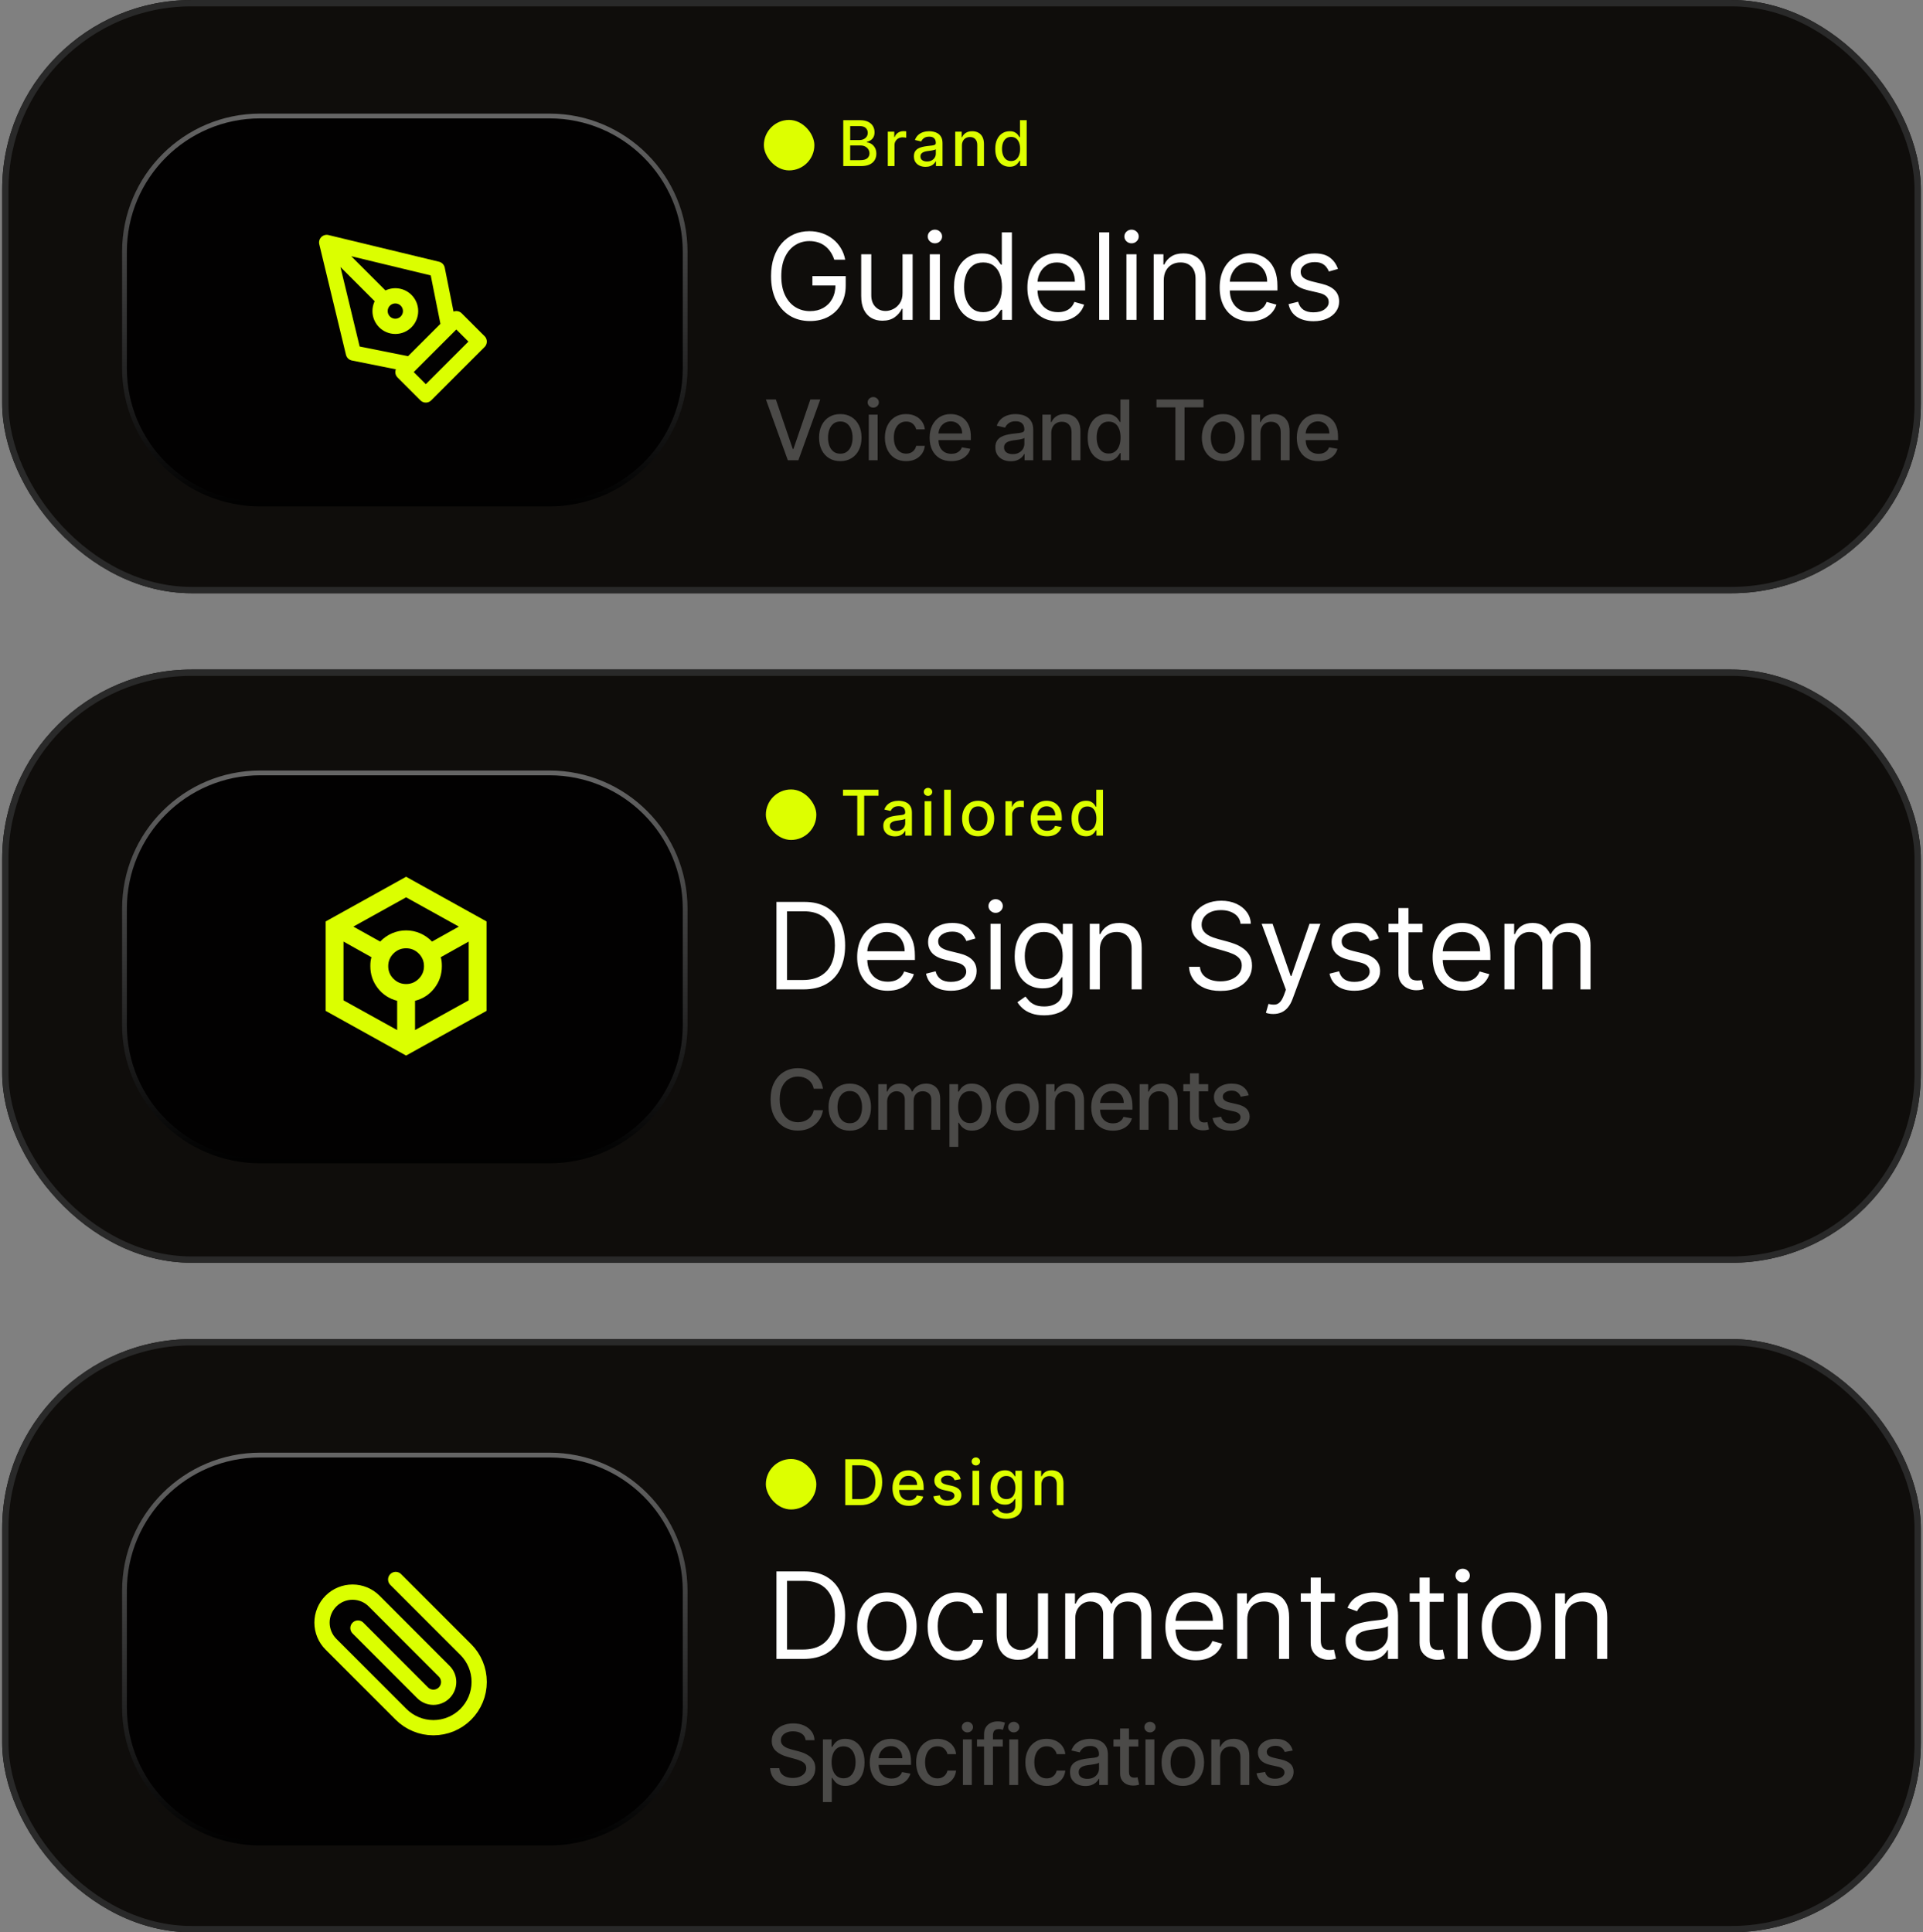 <svg width="403" height="405" viewBox="0 0 403 405" fill="none" xmlns="http://www.w3.org/2000/svg">
<rect x="0" y="0" width="403" height="405" fill="#808080" stroke="none"/>
<rect x="0.456" y="0.005" width="402.089" height="124.33" rx="39.68" fill="#0F0D0B"/>
<rect x="1.117" y="0.666" width="400.766" height="123.007" rx="39.019" stroke="#292929" stroke-width="1.323"/>
<path d="M54.533 24.313H115.138C130.848 24.313 143.584 37.048 143.584 52.759V77.182C143.584 92.892 130.848 105.628 115.138 105.628H54.533C38.823 105.628 26.087 92.892 26.087 77.182V52.759C26.087 37.048 38.823 24.313 54.533 24.313Z" fill="black" fill-opacity="0.89" stroke="url(#paint0_linear_1033_1735)"/>
<rect x="160.084" y="25.136" width="10.581" height="10.581" rx="5.291" fill="#DDFF00"/>
<path d="M176.722 34.813V25.193H180.245C180.927 25.193 181.492 25.306 181.94 25.532C182.388 25.754 182.723 26.056 182.945 26.438C183.168 26.817 183.279 27.244 183.279 27.72C183.279 28.121 183.205 28.459 183.058 28.735C182.911 29.007 182.714 29.227 182.466 29.392C182.222 29.555 181.953 29.674 181.658 29.749V29.843C181.978 29.859 182.289 29.962 182.593 30.153C182.9 30.341 183.154 30.609 183.354 30.957C183.554 31.304 183.655 31.727 183.655 32.225C183.655 32.716 183.539 33.158 183.307 33.549C183.078 33.938 182.725 34.246 182.245 34.475C181.766 34.7 181.154 34.813 180.409 34.813H176.722ZM178.173 33.568H180.268C180.963 33.568 181.461 33.433 181.762 33.164C182.062 32.895 182.213 32.558 182.213 32.154C182.213 31.851 182.136 31.572 181.982 31.318C181.829 31.065 181.61 30.863 181.325 30.712C181.043 30.562 180.708 30.487 180.32 30.487H178.173V33.568ZM178.173 29.355H180.118C180.443 29.355 180.736 29.292 180.996 29.167C181.259 29.042 181.467 28.866 181.621 28.641C181.777 28.412 181.856 28.143 181.856 27.833C181.856 27.435 181.716 27.102 181.438 26.833C181.159 26.563 180.731 26.429 180.155 26.429H178.173V29.355ZM186.057 34.813V27.598H187.414V28.744H187.489C187.621 28.356 187.853 28.051 188.185 27.828C188.52 27.603 188.898 27.49 189.321 27.49C189.409 27.49 189.512 27.493 189.631 27.5C189.753 27.506 189.849 27.514 189.918 27.523V28.866C189.861 28.851 189.761 28.834 189.617 28.815C189.473 28.793 189.329 28.782 189.185 28.782C188.853 28.782 188.557 28.852 188.297 28.993C188.041 29.131 187.837 29.324 187.687 29.571C187.536 29.815 187.461 30.094 187.461 30.407V34.813H186.057ZM193.962 34.972C193.504 34.972 193.091 34.888 192.722 34.719C192.352 34.547 192.059 34.298 191.843 33.972C191.63 33.646 191.524 33.247 191.524 32.774C191.524 32.367 191.602 32.032 191.759 31.769C191.915 31.506 192.127 31.298 192.393 31.144C192.659 30.991 192.956 30.875 193.285 30.797C193.614 30.719 193.949 30.659 194.29 30.618C194.723 30.568 195.073 30.528 195.343 30.496C195.612 30.462 195.808 30.407 195.93 30.332C196.052 30.257 196.113 30.135 196.113 29.965V29.933C196.113 29.522 195.997 29.205 195.765 28.979C195.537 28.754 195.195 28.641 194.741 28.641C194.268 28.641 193.896 28.746 193.623 28.956C193.354 29.162 193.168 29.392 193.065 29.646L191.745 29.346C191.901 28.907 192.13 28.553 192.43 28.284C192.734 28.012 193.083 27.814 193.478 27.692C193.872 27.567 194.287 27.504 194.723 27.504C195.011 27.504 195.316 27.539 195.638 27.608C195.964 27.673 196.268 27.796 196.55 27.974C196.835 28.152 197.068 28.408 197.249 28.74C197.431 29.068 197.522 29.496 197.522 30.022V34.813H196.15V33.826H196.094C196.003 34.008 195.867 34.187 195.685 34.362C195.504 34.537 195.27 34.683 194.986 34.799C194.701 34.914 194.359 34.972 193.962 34.972ZM194.267 33.845C194.655 33.845 194.987 33.769 195.263 33.615C195.541 33.462 195.753 33.261 195.897 33.014C196.044 32.763 196.118 32.496 196.118 32.211V31.281C196.067 31.331 195.97 31.378 195.826 31.422C195.685 31.462 195.524 31.498 195.343 31.53C195.161 31.558 194.984 31.584 194.812 31.609C194.64 31.631 194.496 31.65 194.38 31.666C194.107 31.7 193.858 31.758 193.633 31.84C193.411 31.921 193.232 32.038 193.097 32.192C192.966 32.342 192.9 32.543 192.9 32.793C192.9 33.141 193.028 33.404 193.285 33.582C193.542 33.758 193.869 33.845 194.267 33.845ZM201.59 30.529V34.813H200.186V27.598H201.534V28.773H201.623C201.789 28.39 202.049 28.084 202.403 27.852C202.76 27.62 203.209 27.504 203.751 27.504C204.243 27.504 204.673 27.608 205.043 27.814C205.412 28.018 205.699 28.322 205.902 28.726C206.106 29.129 206.208 29.629 206.208 30.224V34.813H204.803V30.393C204.803 29.87 204.667 29.461 204.395 29.167C204.122 28.869 203.748 28.721 203.272 28.721C202.946 28.721 202.657 28.791 202.403 28.932C202.153 29.073 201.954 29.28 201.807 29.552C201.662 29.822 201.59 30.147 201.59 30.529ZM211.585 34.954C211.003 34.954 210.483 34.805 210.026 34.507C209.572 34.207 209.215 33.779 208.955 33.225C208.698 32.668 208.57 31.999 208.57 31.22C208.57 30.44 208.7 29.773 208.96 29.219C209.223 28.664 209.583 28.24 210.04 27.946C210.497 27.651 211.015 27.504 211.595 27.504C212.043 27.504 212.403 27.579 212.675 27.73C212.951 27.877 213.164 28.049 213.314 28.246C213.467 28.444 213.586 28.617 213.671 28.768H213.755V25.193H215.16V34.813H213.788V33.69H213.671C213.586 33.844 213.464 34.019 213.304 34.216C213.148 34.413 212.932 34.586 212.656 34.733C212.381 34.88 212.024 34.954 211.585 34.954ZM211.895 33.756C212.299 33.756 212.641 33.65 212.919 33.437C213.201 33.221 213.414 32.921 213.558 32.539C213.705 32.157 213.779 31.713 213.779 31.206C213.779 30.704 213.707 30.266 213.563 29.89C213.419 29.515 213.207 29.222 212.929 29.012C212.65 28.802 212.306 28.697 211.895 28.697C211.473 28.697 211.12 28.807 210.839 29.026C210.557 29.245 210.344 29.544 210.2 29.923C210.059 30.302 209.988 30.73 209.988 31.206C209.988 31.688 210.06 32.121 210.204 32.507C210.348 32.892 210.561 33.197 210.843 33.422C211.128 33.645 211.479 33.756 211.895 33.756Z" fill="#DDFF00"/>
<path d="M174.836 54.435C174.639 53.833 174.38 53.292 174.058 52.815C173.741 52.332 173.362 51.92 172.921 51.58C172.485 51.239 171.99 50.98 171.435 50.801C170.88 50.622 170.271 50.532 169.609 50.532C168.522 50.532 167.535 50.813 166.646 51.374C165.756 51.935 165.049 52.761 164.524 53.853C163.999 54.946 163.736 56.285 163.736 57.873C163.736 59.46 164.002 60.8 164.533 61.892C165.064 62.984 165.783 63.811 166.69 64.372C167.597 64.933 168.618 65.213 169.752 65.213C170.802 65.213 171.727 64.989 172.527 64.542C173.333 64.088 173.959 63.45 174.407 62.626C174.86 61.797 175.087 60.821 175.087 59.699L175.767 59.842H170.253V57.873H177.235V59.842C177.235 61.352 176.913 62.665 176.269 63.781C175.63 64.897 174.747 65.762 173.619 66.377C172.497 66.986 171.208 67.29 169.752 67.29C168.129 67.29 166.702 66.908 165.473 66.144C164.25 65.38 163.295 64.294 162.608 62.886C161.928 61.477 161.588 59.806 161.588 57.873C161.588 56.423 161.782 55.119 162.17 53.961C162.564 52.797 163.119 51.806 163.835 50.989C164.551 50.171 165.398 49.545 166.377 49.109C167.356 48.673 168.433 48.456 169.609 48.456C170.575 48.456 171.477 48.602 172.312 48.894C173.153 49.181 173.902 49.589 174.559 50.121C175.221 50.646 175.773 51.275 176.215 52.009C176.657 52.737 176.961 53.546 177.128 54.435H174.836ZM189.145 61.418V53.289H191.258V67.039H189.145V64.712H189.002C188.68 65.41 188.179 66.004 187.498 66.493C186.818 66.977 185.959 67.218 184.92 67.218C184.061 67.218 183.297 67.03 182.629 66.654C181.96 66.272 181.435 65.7 181.053 64.936C180.671 64.166 180.48 63.196 180.48 62.026V53.289H182.593V61.883C182.593 62.886 182.873 63.685 183.434 64.282C184.001 64.879 184.723 65.177 185.601 65.177C186.126 65.177 186.66 65.043 187.203 64.775C187.752 64.506 188.211 64.094 188.581 63.539C188.957 62.984 189.145 62.277 189.145 61.418ZM194.856 67.039V53.289H196.969V67.039H194.856ZM195.93 50.998C195.519 50.998 195.164 50.858 194.865 50.577C194.573 50.297 194.427 49.959 194.427 49.566C194.427 49.172 194.573 48.834 194.865 48.554C195.164 48.273 195.519 48.133 195.93 48.133C196.342 48.133 196.694 48.273 196.987 48.554C197.285 48.834 197.434 49.172 197.434 49.566C197.434 49.959 197.285 50.297 196.987 50.577C196.694 50.858 196.342 50.998 195.93 50.998ZM205.759 67.326C204.613 67.326 203.602 67.036 202.724 66.457C201.847 65.873 201.161 65.049 200.666 63.987C200.17 62.919 199.923 61.656 199.923 60.2C199.923 58.756 200.17 57.503 200.666 56.441C201.161 55.378 201.85 54.558 202.733 53.979C203.617 53.4 204.637 53.11 205.795 53.11C206.69 53.11 207.397 53.26 207.916 53.558C208.442 53.85 208.841 54.185 209.116 54.561C209.396 54.931 209.614 55.235 209.769 55.474H209.948V48.706H212.061V67.039H210.02V64.927H209.769C209.614 65.177 209.393 65.494 209.107 65.876C208.821 66.252 208.412 66.589 207.881 66.887C207.349 67.18 206.642 67.326 205.759 67.326ZM206.046 65.428C206.893 65.428 207.609 65.207 208.194 64.766C208.779 64.318 209.223 63.7 209.528 62.913C209.832 62.119 209.984 61.203 209.984 60.164C209.984 59.138 209.835 58.24 209.537 57.47C209.238 56.694 208.797 56.091 208.212 55.662C207.627 55.226 206.905 55.008 206.046 55.008C205.15 55.008 204.404 55.238 203.808 55.697C203.217 56.151 202.772 56.769 202.474 57.55C202.181 58.326 202.035 59.198 202.035 60.164C202.035 61.143 202.184 62.032 202.483 62.832C202.787 63.626 203.235 64.258 203.825 64.73C204.422 65.195 205.162 65.428 206.046 65.428ZM221.717 67.326C220.393 67.326 219.25 67.033 218.289 66.448C217.334 65.858 216.597 65.034 216.078 63.978C215.565 62.916 215.308 61.68 215.308 60.272C215.308 58.863 215.565 57.622 216.078 56.548C216.597 55.468 217.319 54.626 218.244 54.023C219.175 53.415 220.261 53.11 221.503 53.11C222.219 53.11 222.926 53.23 223.624 53.468C224.322 53.707 224.958 54.095 225.531 54.632C226.104 55.163 226.56 55.868 226.9 56.745C227.241 57.622 227.411 58.702 227.411 59.985V60.88H216.812V59.054H225.262C225.262 58.279 225.107 57.586 224.797 56.978C224.492 56.369 224.057 55.888 223.49 55.536C222.929 55.184 222.266 55.008 221.503 55.008C220.661 55.008 219.933 55.217 219.318 55.635C218.71 56.047 218.241 56.584 217.913 57.246C217.585 57.909 217.421 58.619 217.421 59.377V60.594C217.421 61.633 217.6 62.513 217.958 63.235C218.322 63.951 218.826 64.497 219.471 64.873C220.115 65.243 220.864 65.428 221.717 65.428C222.272 65.428 222.774 65.35 223.221 65.195C223.675 65.034 224.066 64.795 224.394 64.479C224.722 64.157 224.976 63.757 225.155 63.28L227.196 63.852C226.981 64.545 226.62 65.153 226.113 65.679C225.605 66.198 224.979 66.604 224.233 66.896C223.487 67.183 222.648 67.326 221.717 67.326ZM232.466 48.706V67.039H230.353V48.706H232.466ZM236.064 67.039V53.289H238.177V67.039H236.064ZM237.138 50.998C236.726 50.998 236.371 50.858 236.073 50.577C235.781 50.297 235.634 49.959 235.634 49.566C235.634 49.172 235.781 48.834 236.073 48.554C236.371 48.273 236.726 48.133 237.138 48.133C237.55 48.133 237.902 48.273 238.195 48.554C238.493 48.834 238.642 49.172 238.642 49.566C238.642 49.959 238.493 50.297 238.195 50.577C237.902 50.858 237.55 50.998 237.138 50.998ZM243.887 58.768V67.039H241.775V53.289H243.816V55.438H243.995C244.317 54.74 244.807 54.179 245.463 53.755C246.119 53.325 246.967 53.11 248.005 53.11C248.936 53.11 249.751 53.301 250.449 53.683C251.147 54.059 251.69 54.632 252.078 55.402C252.466 56.166 252.66 57.133 252.66 58.302V67.039H250.548V58.446C250.548 57.365 250.267 56.524 249.706 55.921C249.145 55.313 248.375 55.008 247.397 55.008C246.722 55.008 246.119 55.154 245.588 55.447C245.063 55.739 244.648 56.166 244.344 56.727C244.04 57.288 243.887 57.968 243.887 58.768ZM262.014 67.326C260.69 67.326 259.547 67.033 258.586 66.448C257.631 65.858 256.894 65.034 256.375 63.978C255.862 62.916 255.605 61.68 255.605 60.272C255.605 58.863 255.862 57.622 256.375 56.548C256.894 55.468 257.616 54.626 258.541 54.023C259.472 53.415 260.558 53.11 261.8 53.11C262.516 53.11 263.223 53.23 263.921 53.468C264.619 53.707 265.255 54.095 265.828 54.632C266.401 55.163 266.857 55.868 267.197 56.745C267.538 57.622 267.708 58.702 267.708 59.985V60.88H257.109V59.054H265.559C265.559 58.279 265.404 57.586 265.094 56.978C264.789 56.369 264.354 55.888 263.787 55.536C263.226 55.184 262.563 55.008 261.8 55.008C260.958 55.008 260.23 55.217 259.615 55.635C259.007 56.047 258.538 56.584 258.21 57.246C257.882 57.909 257.718 58.619 257.718 59.377V60.594C257.718 61.633 257.897 62.513 258.255 63.235C258.619 63.951 259.123 64.497 259.767 64.873C260.412 65.243 261.161 65.428 262.014 65.428C262.569 65.428 263.071 65.35 263.518 65.195C263.972 65.034 264.363 64.795 264.691 64.479C265.019 64.157 265.273 63.757 265.452 63.28L267.493 63.852C267.278 64.545 266.917 65.153 266.41 65.679C265.902 66.198 265.276 66.604 264.53 66.896C263.784 67.183 262.945 67.326 262.014 67.326ZM280.39 56.369L278.492 56.906C278.373 56.59 278.196 56.282 277.964 55.984C277.737 55.68 277.427 55.429 277.033 55.232C276.639 55.035 276.135 54.937 275.52 54.937C274.678 54.937 273.977 55.13 273.416 55.518C272.861 55.9 272.584 56.387 272.584 56.978C272.584 57.503 272.775 57.917 273.157 58.222C273.539 58.526 274.135 58.78 274.947 58.983L276.988 59.484C278.217 59.782 279.133 60.239 279.736 60.854C280.339 61.462 280.64 62.247 280.64 63.208C280.64 63.996 280.414 64.7 279.96 65.321C279.512 65.941 278.886 66.431 278.08 66.789C277.274 67.147 276.338 67.326 275.269 67.326C273.867 67.326 272.706 67.021 271.787 66.413C270.868 65.804 270.286 64.915 270.041 63.745L272.047 63.244C272.238 63.984 272.599 64.539 273.13 64.909C273.667 65.279 274.368 65.464 275.233 65.464C276.218 65.464 277 65.255 277.579 64.837C278.164 64.413 278.456 63.906 278.456 63.315C278.456 62.838 278.289 62.438 277.955 62.116C277.621 61.788 277.107 61.543 276.415 61.382L274.123 60.845C272.864 60.546 271.939 60.084 271.348 59.457C270.764 58.825 270.471 58.034 270.471 57.085C270.471 56.309 270.689 55.623 271.125 55.026C271.566 54.429 272.166 53.961 272.924 53.621C273.688 53.281 274.553 53.11 275.52 53.11C276.881 53.11 277.949 53.409 278.725 54.006C279.506 54.602 280.061 55.39 280.39 56.369Z" fill="white"/>
<path d="M162.595 83.73L166.138 94.098H166.281L169.825 83.73H171.901L167.32 96.461H165.1L160.519 83.73H162.595ZM176.099 96.653C175.204 96.653 174.423 96.448 173.756 96.038C173.088 95.628 172.57 95.054 172.202 94.316C171.833 93.578 171.648 92.716 171.648 91.73C171.648 90.74 171.833 89.874 172.202 89.132C172.57 88.39 173.088 87.814 173.756 87.404C174.423 86.993 175.204 86.788 176.099 86.788C176.994 86.788 177.775 86.993 178.443 87.404C179.11 87.814 179.628 88.39 179.997 89.132C180.365 89.874 180.55 90.74 180.55 91.73C180.55 92.716 180.365 93.578 179.997 94.316C179.628 95.054 179.11 95.628 178.443 96.038C177.775 96.448 176.994 96.653 176.099 96.653ZM176.105 95.093C176.685 95.093 177.166 94.94 177.547 94.633C177.929 94.326 178.21 93.918 178.393 93.409C178.579 92.899 178.673 92.337 178.673 91.724C178.673 91.115 178.579 90.555 178.393 90.046C178.21 89.532 177.929 89.119 177.547 88.808C177.166 88.498 176.685 88.342 176.105 88.342C175.521 88.342 175.036 88.498 174.651 88.808C174.269 89.119 173.986 89.532 173.799 90.046C173.617 90.555 173.526 91.115 173.526 91.724C173.526 92.337 173.617 92.899 173.799 93.409C173.986 93.918 174.269 94.326 174.651 94.633C175.036 94.94 175.521 95.093 176.105 95.093ZM182.069 96.461V86.913H183.928V96.461H182.069ZM183.008 85.439C182.684 85.439 182.407 85.332 182.175 85.116C181.947 84.897 181.833 84.635 181.833 84.333C181.833 84.026 181.947 83.765 182.175 83.55C182.407 83.33 182.684 83.22 183.008 83.22C183.331 83.22 183.606 83.33 183.834 83.55C184.066 83.765 184.182 84.026 184.182 84.333C184.182 84.635 184.066 84.897 183.834 85.116C183.606 85.332 183.331 85.439 183.008 85.439ZM189.894 96.653C188.97 96.653 188.174 96.444 187.507 96.025C186.844 95.603 186.335 95.02 185.978 94.279C185.622 93.537 185.444 92.687 185.444 91.73C185.444 90.76 185.626 89.905 185.991 89.163C186.355 88.417 186.869 87.835 187.532 87.416C188.195 86.998 188.976 86.788 189.876 86.788C190.601 86.788 191.247 86.923 191.815 87.192C192.383 87.458 192.841 87.831 193.189 88.311C193.541 88.792 193.75 89.353 193.817 89.996H192.008C191.908 89.548 191.68 89.163 191.324 88.84C190.972 88.516 190.499 88.355 189.907 88.355C189.389 88.355 188.935 88.492 188.545 88.765C188.16 89.034 187.86 89.42 187.644 89.921C187.429 90.418 187.321 91.007 187.321 91.687C187.321 92.383 187.426 92.984 187.638 93.489C187.849 93.995 188.148 94.386 188.533 94.664C188.922 94.942 189.38 95.081 189.907 95.081C190.259 95.081 190.578 95.016 190.864 94.888C191.154 94.755 191.397 94.567 191.591 94.322C191.79 94.078 191.929 93.784 192.008 93.439H193.817C193.75 94.057 193.549 94.608 193.214 95.093C192.878 95.578 192.428 95.959 191.865 96.237C191.305 96.514 190.649 96.653 189.894 96.653ZM199.364 96.653C198.423 96.653 197.613 96.452 196.933 96.05C196.258 95.644 195.736 95.074 195.367 94.341C195.002 93.603 194.82 92.739 194.82 91.749C194.82 90.771 195.002 89.909 195.367 89.163C195.736 88.417 196.25 87.835 196.908 87.416C197.571 86.998 198.346 86.788 199.233 86.788C199.772 86.788 200.294 86.877 200.8 87.056C201.305 87.234 201.759 87.513 202.161 87.895C202.563 88.276 202.88 88.771 203.112 89.38C203.344 89.986 203.46 90.721 203.46 91.587V92.246H195.87V90.854H201.639C201.639 90.365 201.539 89.932 201.341 89.555C201.142 89.173 200.862 88.873 200.501 88.653C200.145 88.433 199.726 88.324 199.246 88.324C198.724 88.324 198.268 88.452 197.878 88.709C197.493 88.962 197.194 89.293 196.983 89.704C196.776 90.11 196.672 90.551 196.672 91.028V92.115C196.672 92.754 196.784 93.297 197.008 93.744C197.236 94.192 197.553 94.534 197.959 94.77C198.365 95.002 198.84 95.118 199.382 95.118C199.735 95.118 200.056 95.068 200.346 94.969C200.636 94.865 200.887 94.712 201.098 94.509C201.309 94.306 201.471 94.055 201.583 93.757L203.342 94.074C203.201 94.592 202.948 95.045 202.584 95.435C202.223 95.82 201.769 96.121 201.222 96.336C200.68 96.548 200.06 96.653 199.364 96.653ZM211.823 96.672C211.218 96.672 210.67 96.56 210.181 96.336C209.692 96.108 209.305 95.779 209.019 95.348C208.737 94.917 208.596 94.388 208.596 93.763C208.596 93.224 208.7 92.781 208.907 92.433C209.114 92.084 209.394 91.809 209.746 91.606C210.099 91.403 210.492 91.249 210.927 91.146C211.363 91.042 211.806 90.963 212.258 90.91C212.83 90.843 213.294 90.789 213.65 90.748C214.006 90.702 214.265 90.63 214.427 90.53C214.589 90.431 214.67 90.269 214.67 90.046V90.002C214.67 89.459 214.516 89.038 214.21 88.74C213.907 88.442 213.455 88.293 212.854 88.293C212.229 88.293 211.736 88.431 211.375 88.709C211.019 88.983 210.772 89.287 210.635 89.623L208.889 89.225C209.096 88.645 209.398 88.177 209.796 87.82C210.198 87.46 210.66 87.199 211.182 87.037C211.704 86.871 212.254 86.788 212.83 86.788C213.211 86.788 213.615 86.834 214.042 86.925C214.473 87.012 214.875 87.174 215.248 87.41C215.625 87.646 215.933 87.984 216.174 88.423C216.414 88.858 216.534 89.424 216.534 90.12V96.461H214.719V95.155H214.645C214.524 95.395 214.344 95.632 214.104 95.864C213.864 96.096 213.555 96.289 213.178 96.442C212.801 96.595 212.349 96.672 211.823 96.672ZM212.227 95.18C212.74 95.18 213.18 95.079 213.544 94.876C213.913 94.672 214.193 94.407 214.384 94.08C214.578 93.748 214.676 93.394 214.676 93.017V91.786C214.609 91.852 214.481 91.915 214.29 91.972C214.104 92.026 213.89 92.074 213.65 92.115C213.41 92.153 213.176 92.188 212.948 92.221C212.72 92.25 212.529 92.275 212.376 92.296C212.015 92.341 211.686 92.418 211.387 92.526C211.093 92.633 210.857 92.789 210.679 92.992C210.505 93.191 210.418 93.456 210.418 93.788C210.418 94.248 210.588 94.596 210.927 94.832C211.267 95.064 211.7 95.18 212.227 95.18ZM220.313 90.791V96.461H218.454V86.913H220.238V88.467H220.357C220.576 87.961 220.92 87.555 221.388 87.248C221.861 86.942 222.456 86.788 223.172 86.788C223.823 86.788 224.393 86.925 224.882 87.199C225.371 87.468 225.75 87.87 226.019 88.404C226.289 88.939 226.423 89.6 226.423 90.387V96.461H224.565V90.611C224.565 89.919 224.385 89.378 224.024 88.989C223.664 88.595 223.168 88.398 222.538 88.398C222.107 88.398 221.724 88.492 221.388 88.678C221.057 88.865 220.794 89.138 220.599 89.499C220.408 89.855 220.313 90.286 220.313 90.791ZM231.935 96.647C231.164 96.647 230.476 96.45 229.871 96.056C229.27 95.659 228.798 95.093 228.454 94.359C228.114 93.622 227.944 92.737 227.944 91.705C227.944 90.673 228.116 89.791 228.46 89.057C228.808 88.324 229.285 87.762 229.89 87.373C230.495 86.983 231.181 86.788 231.947 86.788C232.54 86.788 233.016 86.888 233.377 87.087C233.742 87.281 234.024 87.509 234.222 87.77C234.425 88.031 234.583 88.261 234.695 88.46H234.807V83.73H236.665V96.461H234.85V94.975H234.695C234.583 95.178 234.421 95.41 234.21 95.671C234.003 95.932 233.717 96.16 233.352 96.355C232.987 96.55 232.515 96.647 231.935 96.647ZM232.345 95.062C232.88 95.062 233.331 94.921 233.7 94.639C234.073 94.353 234.355 93.957 234.546 93.452C234.74 92.946 234.838 92.358 234.838 91.687C234.838 91.023 234.743 90.443 234.552 89.946C234.361 89.449 234.082 89.061 233.713 88.784C233.344 88.506 232.888 88.367 232.345 88.367C231.786 88.367 231.319 88.512 230.947 88.802C230.574 89.092 230.292 89.488 230.101 89.99C229.915 90.491 229.821 91.057 229.821 91.687C229.821 92.325 229.917 92.899 230.107 93.409C230.298 93.918 230.58 94.322 230.953 94.621C231.33 94.915 231.794 95.062 232.345 95.062ZM242.361 85.383V83.73H252.214V85.383H248.241V96.461H246.327V85.383H242.361ZM256.323 96.653C255.428 96.653 254.647 96.448 253.98 96.038C253.313 95.628 252.795 95.054 252.426 94.316C252.057 93.578 251.872 92.716 251.872 91.73C251.872 90.74 252.057 89.874 252.426 89.132C252.795 88.39 253.313 87.814 253.98 87.404C254.647 86.993 255.428 86.788 256.323 86.788C257.218 86.788 257.999 86.993 258.667 87.404C259.334 87.814 259.852 88.39 260.221 89.132C260.59 89.874 260.774 90.74 260.774 91.73C260.774 92.716 260.59 93.578 260.221 94.316C259.852 95.054 259.334 95.628 258.667 96.038C257.999 96.448 257.218 96.653 256.323 96.653ZM256.329 95.093C256.91 95.093 257.39 94.94 257.772 94.633C258.153 94.326 258.435 93.918 258.617 93.409C258.803 92.899 258.897 92.337 258.897 91.724C258.897 91.115 258.803 90.555 258.617 90.046C258.435 89.532 258.153 89.119 257.772 88.808C257.39 88.498 256.91 88.342 256.329 88.342C255.745 88.342 255.26 88.498 254.875 88.808C254.494 89.119 254.21 89.532 254.023 90.046C253.841 90.555 253.75 91.115 253.75 91.724C253.75 92.337 253.841 92.899 254.023 93.409C254.21 93.918 254.494 94.326 254.875 94.633C255.26 94.94 255.745 95.093 256.329 95.093ZM264.152 90.791V96.461H262.293V86.913H264.077V88.467H264.195C264.415 87.961 264.759 87.555 265.227 87.248C265.699 86.942 266.294 86.788 267.011 86.788C267.662 86.788 268.231 86.925 268.72 87.199C269.209 87.468 269.589 87.87 269.858 88.404C270.127 88.939 270.262 89.6 270.262 90.387V96.461H268.403V90.611C268.403 89.919 268.223 89.378 267.863 88.989C267.502 88.595 267.007 88.398 266.377 88.398C265.946 88.398 265.563 88.492 265.227 88.678C264.896 88.865 264.632 89.138 264.438 89.499C264.247 89.855 264.152 90.286 264.152 90.791ZM276.314 96.653C275.374 96.653 274.563 96.452 273.884 96.05C273.208 95.644 272.686 95.074 272.317 94.341C271.953 93.603 271.77 92.739 271.77 91.749C271.77 90.771 271.953 89.909 272.317 89.163C272.686 88.417 273.2 87.835 273.859 87.416C274.522 86.998 275.297 86.788 276.184 86.788C276.722 86.788 277.245 86.877 277.75 87.056C278.256 87.234 278.71 87.513 279.112 87.895C279.514 88.276 279.831 88.771 280.063 89.38C280.295 89.986 280.411 90.721 280.411 91.587V92.246H272.821V90.854H278.589C278.589 90.365 278.49 89.932 278.291 89.555C278.092 89.173 277.812 88.873 277.452 88.653C277.095 88.433 276.677 88.324 276.196 88.324C275.674 88.324 275.218 88.452 274.829 88.709C274.443 88.962 274.145 89.293 273.934 89.704C273.726 90.11 273.623 90.551 273.623 91.028V92.115C273.623 92.754 273.735 93.297 273.958 93.744C274.186 94.192 274.503 94.534 274.909 94.77C275.316 95.002 275.79 95.118 276.333 95.118C276.685 95.118 277.006 95.068 277.296 94.969C277.587 94.865 277.837 94.712 278.049 94.509C278.26 94.306 278.422 94.055 278.533 93.757L280.293 94.074C280.152 94.592 279.899 95.045 279.534 95.435C279.174 95.82 278.72 96.121 278.173 96.336C277.63 96.548 277.011 96.653 276.314 96.653Z" fill="white" fill-opacity="0.25"/>
<path d="M68.463 50.817L91.637 56.411L94.034 68.397L86.043 76.388L74.057 73.991L68.463 50.817ZM68.463 50.817L80.587 62.941M84.445 77.987L95.632 66.799L100.427 71.594L89.24 82.781L84.445 77.987ZM86.043 65.201C86.043 66.966 84.612 68.397 82.847 68.397C81.082 68.397 79.65 66.966 79.65 65.201C79.65 63.436 81.082 62.005 82.847 62.005C84.612 62.005 86.043 63.436 86.043 65.201Z" stroke="#DBFF00" stroke-width="3.196" stroke-linecap="round" stroke-linejoin="round"/>
<rect x="0.456" y="140.335" width="402.089" height="124.33" rx="39.68" fill="#0F0D0B"/>
<rect x="1.117" y="140.996" width="400.766" height="123.007" rx="39.019" stroke="#292929" stroke-width="1.323"/>
<rect x="160.498" y="165.466" width="10.581" height="10.581" rx="5.291" fill="#DDFF00"/>
<path d="M176.662 166.773V165.523H184.106V166.773H181.105V175.143H179.658V166.773H176.662ZM187.55 175.303C187.093 175.303 186.68 175.218 186.31 175.049C185.941 174.877 185.648 174.628 185.432 174.302C185.219 173.976 185.112 173.577 185.112 173.104C185.112 172.697 185.191 172.362 185.347 172.099C185.504 171.836 185.715 171.628 185.981 171.475C186.247 171.321 186.545 171.205 186.874 171.127C187.202 171.049 187.538 170.989 187.879 170.948C188.311 170.898 188.662 170.858 188.931 170.826C189.2 170.792 189.396 170.737 189.518 170.662C189.64 170.587 189.701 170.465 189.701 170.296V170.263C189.701 169.852 189.585 169.535 189.354 169.309C189.125 169.084 188.784 168.971 188.33 168.971C187.857 168.971 187.484 169.076 187.212 169.286C186.943 169.492 186.756 169.723 186.653 169.976L185.333 169.676C185.49 169.237 185.718 168.883 186.019 168.614C186.323 168.342 186.672 168.144 187.066 168.022C187.461 167.897 187.876 167.834 188.311 167.834C188.599 167.834 188.904 167.869 189.227 167.938C189.552 168.003 189.856 168.126 190.138 168.304C190.423 168.483 190.656 168.738 190.838 169.07C191.02 169.398 191.11 169.826 191.11 170.352V175.143H189.739V174.156H189.682C189.592 174.338 189.455 174.517 189.274 174.692C189.092 174.867 188.859 175.013 188.574 175.129C188.289 175.245 187.948 175.303 187.55 175.303ZM187.855 174.175C188.244 174.175 188.576 174.099 188.851 173.945C189.13 173.792 189.341 173.591 189.485 173.344C189.632 173.093 189.706 172.826 189.706 172.541V171.611C189.656 171.661 189.559 171.708 189.415 171.752C189.274 171.792 189.113 171.828 188.931 171.86C188.749 171.888 188.572 171.914 188.4 171.94C188.228 171.961 188.084 171.98 187.968 171.996C187.696 172.03 187.447 172.088 187.221 172.17C186.999 172.251 186.82 172.368 186.686 172.522C186.554 172.672 186.489 172.873 186.489 173.123C186.489 173.471 186.617 173.734 186.874 173.912C187.13 174.088 187.458 174.175 187.855 174.175ZM193.774 175.143V167.928H195.179V175.143H193.774ZM194.484 166.815C194.239 166.815 194.03 166.734 193.854 166.571C193.682 166.405 193.596 166.208 193.596 165.979C193.596 165.747 193.682 165.55 193.854 165.387C194.03 165.221 194.239 165.138 194.484 165.138C194.728 165.138 194.936 165.221 195.108 165.387C195.284 165.55 195.371 165.747 195.371 165.979C195.371 166.208 195.284 166.405 195.108 166.571C194.936 166.734 194.728 166.815 194.484 166.815ZM199.266 165.523V175.143H197.862V165.523H199.266ZM204.988 175.288C204.312 175.288 203.721 175.133 203.217 174.823C202.713 174.513 202.322 174.08 202.043 173.522C201.764 172.965 201.625 172.314 201.625 171.568C201.625 170.82 201.764 170.166 202.043 169.605C202.322 169.045 202.713 168.609 203.217 168.299C203.721 167.989 204.312 167.834 204.988 167.834C205.664 167.834 206.255 167.989 206.759 168.299C207.263 168.609 207.654 169.045 207.933 169.605C208.212 170.166 208.351 170.82 208.351 171.568C208.351 172.314 208.212 172.965 207.933 173.522C207.654 174.08 207.263 174.513 206.759 174.823C206.255 175.133 205.664 175.288 204.988 175.288ZM204.993 174.109C205.431 174.109 205.794 173.994 206.082 173.762C206.371 173.53 206.583 173.222 206.721 172.837C206.862 172.451 206.933 172.027 206.933 171.564C206.933 171.103 206.862 170.681 206.721 170.296C206.583 169.907 206.371 169.596 206.082 169.361C205.794 169.126 205.431 169.009 204.993 169.009C204.551 169.009 204.185 169.126 203.894 169.361C203.606 169.596 203.391 169.907 203.25 170.296C203.112 170.681 203.044 171.103 203.044 171.564C203.044 172.027 203.112 172.451 203.25 172.837C203.391 173.222 203.606 173.53 203.894 173.762C204.185 173.994 204.551 174.109 204.993 174.109ZM210.712 175.143V167.928H212.07V169.074H212.145C212.276 168.686 212.508 168.381 212.84 168.158C213.175 167.933 213.554 167.82 213.977 167.82C214.064 167.82 214.168 167.823 214.287 167.83C214.409 167.836 214.504 167.844 214.573 167.853V169.196C214.517 169.181 214.417 169.164 214.273 169.145C214.129 169.123 213.984 169.112 213.84 169.112C213.509 169.112 213.213 169.182 212.953 169.323C212.696 169.461 212.492 169.654 212.342 169.901C212.192 170.145 212.117 170.424 212.117 170.737V175.143H210.712ZM219.433 175.288C218.722 175.288 218.11 175.137 217.597 174.833C217.086 174.526 216.692 174.095 216.413 173.541C216.137 172.984 216 172.331 216 171.583C216 170.844 216.137 170.192 216.413 169.629C216.692 169.065 217.08 168.625 217.578 168.309C218.079 167.993 218.664 167.834 219.335 167.834C219.742 167.834 220.136 167.902 220.518 168.036C220.9 168.171 221.243 168.382 221.547 168.67C221.85 168.959 222.09 169.333 222.265 169.793C222.441 170.25 222.528 170.806 222.528 171.46V171.958H216.793V170.906H221.152C221.152 170.537 221.077 170.209 220.927 169.925C220.776 169.636 220.565 169.409 220.293 169.243C220.023 169.077 219.707 168.995 219.344 168.995C218.949 168.995 218.605 169.092 218.311 169.286C218.019 169.477 217.794 169.727 217.634 170.037C217.478 170.344 217.399 170.678 217.399 171.038V171.86C217.399 172.342 217.484 172.752 217.653 173.09C217.825 173.428 218.065 173.687 218.372 173.865C218.678 174.041 219.037 174.128 219.447 174.128C219.713 174.128 219.956 174.091 220.175 174.016C220.394 173.937 220.584 173.821 220.744 173.668C220.903 173.515 221.025 173.325 221.11 173.1L222.439 173.339C222.333 173.731 222.142 174.073 221.866 174.368C221.594 174.659 221.251 174.886 220.838 175.049C220.427 175.209 219.959 175.288 219.433 175.288ZM227.581 175.284C226.999 175.284 226.479 175.135 226.022 174.838C225.568 174.537 225.211 174.109 224.951 173.555C224.694 172.998 224.566 172.329 224.566 171.55C224.566 170.77 224.695 170.103 224.955 169.549C225.218 168.995 225.579 168.57 226.036 168.276C226.493 167.982 227.011 167.834 227.59 167.834C228.038 167.834 228.398 167.91 228.671 168.06C228.946 168.207 229.159 168.379 229.309 168.576C229.463 168.774 229.582 168.948 229.666 169.098H229.751V165.523H231.155V175.143H229.784V174.02H229.666C229.582 174.174 229.46 174.349 229.3 174.546C229.143 174.744 228.927 174.916 228.652 175.063C228.376 175.21 228.019 175.284 227.581 175.284ZM227.891 174.086C228.295 174.086 228.636 173.98 228.915 173.767C229.197 173.551 229.41 173.252 229.554 172.87C229.701 172.487 229.774 172.043 229.774 171.536C229.774 171.035 229.702 170.596 229.558 170.22C229.414 169.845 229.203 169.552 228.924 169.342C228.646 169.132 228.301 169.027 227.891 169.027C227.468 169.027 227.116 169.137 226.834 169.356C226.552 169.575 226.339 169.874 226.195 170.253C226.054 170.632 225.984 171.06 225.984 171.536C225.984 172.018 226.056 172.451 226.2 172.837C226.344 173.222 226.557 173.527 226.839 173.753C227.124 173.975 227.475 174.086 227.891 174.086Z" fill="#DDFF00"/>
<path d="M168.376 207.369H162.718V189.036H168.626C170.405 189.036 171.926 189.403 173.192 190.137C174.457 190.865 175.427 191.913 176.101 193.279C176.775 194.64 177.112 196.269 177.112 198.167C177.112 200.077 176.772 201.721 176.092 203.099C175.412 204.472 174.421 205.528 173.12 206.268C171.819 207.002 170.238 207.369 168.376 207.369ZM164.938 205.4H168.232C169.748 205.4 171.004 205.108 172.001 204.523C172.998 203.938 173.741 203.105 174.23 202.025C174.719 200.945 174.964 199.659 174.964 198.167C174.964 196.687 174.722 195.413 174.239 194.345C173.756 193.27 173.033 192.447 172.073 191.874C171.112 191.295 169.915 191.006 168.483 191.006H164.938V205.4ZM186.044 207.656C184.719 207.656 183.576 207.363 182.615 206.779C181.66 206.188 180.923 205.364 180.404 204.308C179.891 203.246 179.634 202.01 179.634 200.602C179.634 199.193 179.891 197.952 180.404 196.878C180.923 195.798 181.645 194.956 182.57 194.354C183.501 193.745 184.588 193.441 185.829 193.441C186.545 193.441 187.252 193.56 187.95 193.799C188.649 194.037 189.284 194.425 189.857 194.962C190.43 195.493 190.887 196.198 191.227 197.075C191.567 197.952 191.737 199.032 191.737 200.315V201.211H181.138V199.384H189.589C189.589 198.609 189.433 197.916 189.123 197.308C188.819 196.699 188.383 196.219 187.816 195.866C187.255 195.514 186.593 195.338 185.829 195.338C184.987 195.338 184.259 195.547 183.645 195.965C183.036 196.377 182.567 196.914 182.239 197.576C181.911 198.239 181.747 198.949 181.747 199.707V200.924C181.747 201.963 181.926 202.843 182.284 203.565C182.648 204.281 183.152 204.827 183.797 205.203C184.441 205.573 185.19 205.758 186.044 205.758C186.599 205.758 187.1 205.68 187.548 205.525C188.001 205.364 188.392 205.125 188.72 204.809C189.048 204.487 189.302 204.087 189.481 203.61L191.522 204.183C191.307 204.875 190.946 205.484 190.439 206.009C189.932 206.528 189.305 206.934 188.559 207.226C187.813 207.513 186.975 207.656 186.044 207.656ZM204.419 196.699L202.521 197.236C202.402 196.92 202.226 196.612 201.993 196.314C201.766 196.01 201.456 195.759 201.062 195.562C200.668 195.365 200.164 195.267 199.549 195.267C198.708 195.267 198.007 195.461 197.446 195.849C196.891 196.23 196.613 196.717 196.613 197.308C196.613 197.833 196.804 198.248 197.186 198.552C197.568 198.856 198.165 199.11 198.976 199.313L201.017 199.814C202.247 200.113 203.163 200.569 203.765 201.184C204.368 201.792 204.67 202.577 204.67 203.538C204.67 204.326 204.443 205.03 203.989 205.651C203.542 206.271 202.915 206.761 202.109 207.119C201.304 207.477 200.367 207.656 199.299 207.656C197.896 207.656 196.735 207.351 195.816 206.743C194.897 206.134 194.315 205.245 194.071 204.075L196.076 203.574C196.267 204.314 196.628 204.869 197.159 205.239C197.696 205.609 198.397 205.794 199.263 205.794C200.247 205.794 201.029 205.585 201.608 205.167C202.193 204.744 202.485 204.236 202.485 203.645C202.485 203.168 202.318 202.768 201.984 202.446C201.65 202.118 201.137 201.873 200.444 201.712L198.153 201.175C196.894 200.876 195.969 200.414 195.378 199.787C194.793 199.155 194.5 198.364 194.5 197.415C194.5 196.639 194.718 195.953 195.154 195.356C195.596 194.759 196.195 194.291 196.953 193.951C197.717 193.611 198.582 193.441 199.549 193.441C200.91 193.441 201.978 193.739 202.754 194.336C203.536 194.932 204.091 195.72 204.419 196.699ZM207.579 207.369V193.62H209.691V207.369H207.579ZM208.653 191.328C208.241 191.328 207.886 191.188 207.588 190.907C207.295 190.627 207.149 190.29 207.149 189.896C207.149 189.502 207.295 189.165 207.588 188.884C207.886 188.604 208.241 188.463 208.653 188.463C209.065 188.463 209.417 188.604 209.709 188.884C210.007 189.165 210.157 189.502 210.157 189.896C210.157 190.29 210.007 190.627 209.709 190.907C209.417 191.188 209.065 191.328 208.653 191.328ZM218.839 212.812C217.819 212.812 216.942 212.681 216.208 212.418C215.474 212.162 214.862 211.821 214.373 211.398C213.889 210.98 213.504 210.532 213.218 210.055L214.901 208.873C215.092 209.124 215.333 209.41 215.626 209.733C215.918 210.061 216.318 210.344 216.825 210.583C217.339 210.828 218.01 210.95 218.839 210.95C219.949 210.95 220.866 210.682 221.588 210.144C222.31 209.607 222.671 208.766 222.671 207.62V204.827H222.492C222.337 205.078 222.116 205.388 221.829 205.758C221.549 206.122 221.143 206.447 220.612 206.734C220.087 207.014 219.377 207.155 218.481 207.155C217.371 207.155 216.375 206.892 215.492 206.367C214.614 205.842 213.919 205.078 213.406 204.075C212.898 203.073 212.645 201.855 212.645 200.423C212.645 199.014 212.893 197.788 213.388 196.744C213.883 195.693 214.572 194.882 215.456 194.309C216.339 193.73 217.359 193.441 218.517 193.441C219.412 193.441 220.123 193.59 220.648 193.888C221.179 194.181 221.585 194.515 221.865 194.891C222.152 195.261 222.372 195.565 222.528 195.804H222.742V193.62H224.783V207.763C224.783 208.945 224.515 209.906 223.978 210.646C223.447 211.392 222.73 211.938 221.829 212.284C220.934 212.636 219.938 212.812 218.839 212.812ZM218.768 205.257C219.615 205.257 220.331 205.063 220.916 204.675C221.501 204.287 221.946 203.729 222.25 203.001C222.554 202.273 222.707 201.402 222.707 200.387C222.707 199.396 222.557 198.522 222.259 197.764C221.961 197.006 221.519 196.412 220.934 195.983C220.349 195.553 219.627 195.338 218.768 195.338C217.873 195.338 217.127 195.565 216.53 196.019C215.939 196.472 215.494 197.081 215.196 197.845C214.904 198.609 214.757 199.456 214.757 200.387C214.757 201.342 214.907 202.186 215.205 202.92C215.509 203.648 215.957 204.221 216.548 204.639C217.145 205.051 217.885 205.257 218.768 205.257ZM230.492 199.098V207.369H228.379V193.62H230.42V195.768H230.599C230.922 195.07 231.411 194.509 232.068 194.085C232.724 193.655 233.571 193.441 234.61 193.441C235.541 193.441 236.355 193.631 237.054 194.013C237.752 194.389 238.295 194.962 238.683 195.732C239.071 196.496 239.265 197.463 239.265 198.633V207.369H237.152V198.776C237.152 197.696 236.872 196.854 236.311 196.251C235.75 195.643 234.98 195.338 234.001 195.338C233.327 195.338 232.724 195.484 232.193 195.777C231.668 196.069 231.253 196.496 230.949 197.057C230.644 197.618 230.492 198.298 230.492 199.098ZM259.985 193.62C259.878 192.712 259.442 192.008 258.678 191.507C257.914 191.006 256.977 190.755 255.867 190.755C255.056 190.755 254.345 190.886 253.737 191.149C253.134 191.411 252.662 191.773 252.322 192.232C251.988 192.692 251.821 193.214 251.821 193.799C251.821 194.288 251.937 194.709 252.17 195.061C252.409 195.407 252.713 195.696 253.083 195.929C253.453 196.156 253.841 196.344 254.247 196.493C254.653 196.636 255.026 196.753 255.366 196.842L257.228 197.343C257.705 197.469 258.236 197.642 258.821 197.863C259.412 198.083 259.976 198.385 260.513 198.767C261.056 199.143 261.504 199.626 261.856 200.217C262.208 200.808 262.384 201.533 262.384 202.392C262.384 203.383 262.124 204.278 261.605 205.078C261.092 205.877 260.34 206.513 259.349 206.984C258.365 207.456 257.168 207.692 255.76 207.692C254.447 207.692 253.31 207.48 252.349 207.056C251.394 206.632 250.642 206.042 250.093 205.284C249.55 204.526 249.243 203.645 249.171 202.643H251.463C251.523 203.335 251.755 203.908 252.161 204.362C252.573 204.809 253.092 205.143 253.719 205.364C254.351 205.579 255.032 205.686 255.76 205.686C256.607 205.686 257.368 205.549 258.042 205.275C258.717 204.994 259.251 204.606 259.645 204.111C260.039 203.61 260.236 203.025 260.236 202.356C260.236 201.748 260.066 201.252 259.725 200.87C259.385 200.488 258.938 200.178 258.383 199.939C257.828 199.701 257.228 199.492 256.583 199.313L254.327 198.668C252.895 198.257 251.761 197.669 250.926 196.905C250.09 196.141 249.673 195.141 249.673 193.906C249.673 192.88 249.95 191.984 250.505 191.22C251.066 190.451 251.818 189.854 252.761 189.43C253.71 189 254.769 188.786 255.939 188.786C257.12 188.786 258.171 188.997 259.09 189.421C260.009 189.839 260.737 190.412 261.274 191.14C261.817 191.868 262.104 192.695 262.133 193.62H259.985ZM266.837 212.526C266.479 212.526 266.16 212.496 265.879 212.436C265.599 212.382 265.405 212.329 265.297 212.275L265.835 210.413C266.348 210.544 266.801 210.592 267.195 210.556C267.589 210.52 267.938 210.344 268.243 210.028C268.553 209.718 268.836 209.213 269.093 208.515L269.487 207.441L264.402 193.62H266.694L270.489 204.576H270.633L274.428 193.62H276.72L270.883 209.375C270.621 210.085 270.296 210.673 269.908 211.138C269.52 211.61 269.069 211.959 268.556 212.185C268.049 212.412 267.476 212.526 266.837 212.526ZM288.977 196.699L287.079 197.236C286.96 196.92 286.783 196.612 286.551 196.314C286.324 196.01 286.014 195.759 285.62 195.562C285.226 195.365 284.722 195.267 284.107 195.267C283.265 195.267 282.564 195.461 282.003 195.849C281.448 196.23 281.171 196.717 281.171 197.308C281.171 197.833 281.362 198.248 281.744 198.552C282.126 198.856 282.722 199.11 283.534 199.313L285.575 199.814C286.804 200.113 287.72 200.569 288.323 201.184C288.926 201.792 289.227 202.577 289.227 203.538C289.227 204.326 289.001 205.03 288.547 205.651C288.099 206.271 287.473 206.761 286.667 207.119C285.861 207.477 284.924 207.656 283.856 207.656C282.454 207.656 281.293 207.351 280.374 206.743C279.455 206.134 278.873 205.245 278.628 204.075L280.634 203.574C280.825 204.314 281.186 204.869 281.717 205.239C282.254 205.609 282.955 205.794 283.82 205.794C284.805 205.794 285.587 205.585 286.166 205.167C286.751 204.744 287.043 204.236 287.043 203.645C287.043 203.168 286.876 202.768 286.542 202.446C286.208 202.118 285.694 201.873 285.002 201.712L282.71 201.175C281.451 200.876 280.526 200.414 279.935 199.787C279.351 199.155 279.058 198.364 279.058 197.415C279.058 196.639 279.276 195.953 279.712 195.356C280.153 194.759 280.753 194.291 281.511 193.951C282.275 193.611 283.14 193.441 284.107 193.441C285.468 193.441 286.536 193.739 287.312 194.336C288.093 194.932 288.648 195.72 288.977 196.699ZM298.116 193.62V195.41H290.99V193.62H298.116ZM293.067 190.325H295.18V203.431C295.18 204.027 295.266 204.475 295.439 204.773C295.618 205.066 295.845 205.263 296.12 205.364C296.4 205.46 296.696 205.507 297.006 205.507C297.239 205.507 297.43 205.495 297.579 205.472C297.728 205.442 297.847 205.418 297.937 205.4L298.367 207.298C298.223 207.351 298.023 207.405 297.767 207.459C297.51 207.519 297.185 207.548 296.791 207.548C296.194 207.548 295.61 207.42 295.037 207.163C294.47 206.907 293.998 206.516 293.622 205.991C293.252 205.466 293.067 204.803 293.067 204.004V190.325ZM306.64 207.656C305.315 207.656 304.172 207.363 303.211 206.779C302.257 206.188 301.52 205.364 301 204.308C300.487 203.246 300.23 202.01 300.23 200.602C300.23 199.193 300.487 197.952 301 196.878C301.52 195.798 302.242 194.956 303.167 194.354C304.098 193.745 305.184 193.441 306.425 193.441C307.141 193.441 307.848 193.56 308.547 193.799C309.245 194.037 309.88 194.425 310.453 194.962C311.026 195.493 311.483 196.198 311.823 197.075C312.163 197.952 312.333 199.032 312.333 200.315V201.211H301.734V199.384H310.185C310.185 198.609 310.03 197.916 309.719 197.308C309.415 196.699 308.979 196.219 308.412 195.866C307.851 195.514 307.189 195.338 306.425 195.338C305.584 195.338 304.856 195.547 304.241 195.965C303.632 196.377 303.164 196.914 302.835 197.576C302.507 198.239 302.343 198.949 302.343 199.707V200.924C302.343 201.963 302.522 202.843 302.88 203.565C303.244 204.281 303.748 204.827 304.393 205.203C305.038 205.573 305.787 205.758 306.64 205.758C307.195 205.758 307.696 205.68 308.144 205.525C308.597 205.364 308.988 205.125 309.316 204.809C309.645 204.487 309.898 204.087 310.077 203.61L312.118 204.183C311.904 204.875 311.542 205.484 311.035 206.009C310.528 206.528 309.901 206.934 309.155 207.226C308.409 207.513 307.571 207.656 306.64 207.656ZM315.276 207.369V193.62H317.317V195.768H317.496C317.782 195.034 318.245 194.464 318.883 194.058C319.522 193.646 320.289 193.441 321.184 193.441C322.091 193.441 322.846 193.646 323.449 194.058C324.057 194.464 324.532 195.034 324.872 195.768H325.015C325.367 195.058 325.895 194.494 326.6 194.076C327.304 193.652 328.148 193.441 329.133 193.441C330.362 193.441 331.368 193.825 332.15 194.595C332.931 195.359 333.322 196.55 333.322 198.167V207.369H331.21V198.167C331.21 197.152 330.932 196.427 330.377 195.992C329.822 195.556 329.169 195.338 328.417 195.338C327.45 195.338 326.701 195.631 326.17 196.216C325.639 196.794 325.373 197.528 325.373 198.418V207.369H323.225V197.952C323.225 197.17 322.971 196.541 322.464 196.063C321.957 195.58 321.303 195.338 320.504 195.338C319.954 195.338 319.441 195.484 318.964 195.777C318.492 196.069 318.11 196.475 317.818 196.994C317.532 197.508 317.388 198.101 317.388 198.776V207.369H315.276Z" fill="white"/>
<path d="M172.47 228.2H170.531C170.456 227.786 170.317 227.421 170.114 227.106C169.911 226.791 169.663 226.524 169.368 226.304C169.074 226.084 168.745 225.919 168.38 225.807C168.02 225.695 167.636 225.639 167.23 225.639C166.497 225.639 165.84 225.823 165.26 226.192C164.684 226.561 164.228 227.102 163.892 227.815C163.561 228.527 163.395 229.398 163.395 230.425C163.395 231.461 163.561 232.336 163.892 233.049C164.228 233.761 164.686 234.3 165.266 234.665C165.846 235.029 166.499 235.212 167.224 235.212C167.626 235.212 168.007 235.158 168.368 235.05C168.732 234.938 169.062 234.775 169.356 234.559C169.65 234.344 169.899 234.08 170.102 233.77C170.309 233.455 170.452 233.094 170.531 232.688L172.47 232.694C172.367 233.32 172.166 233.896 171.867 234.422C171.573 234.944 171.194 235.396 170.73 235.777C170.27 236.155 169.743 236.447 169.151 236.654C168.558 236.861 167.912 236.965 167.211 236.965C166.109 236.965 165.127 236.704 164.265 236.181C163.403 235.655 162.723 234.903 162.226 233.925C161.733 232.947 161.486 231.78 161.486 230.425C161.486 229.066 161.735 227.9 162.232 226.926C162.73 225.948 163.409 225.198 164.271 224.675C165.133 224.149 166.113 223.886 167.211 223.886C167.887 223.886 168.517 223.983 169.101 224.178C169.69 224.369 170.218 224.651 170.686 225.024C171.155 225.392 171.542 225.844 171.849 226.379C172.155 226.909 172.363 227.516 172.47 228.2ZM178.086 236.983C177.191 236.983 176.41 236.778 175.742 236.368C175.075 235.958 174.557 235.384 174.188 234.646C173.819 233.908 173.635 233.046 173.635 232.06C173.635 231.07 173.819 230.204 174.188 229.462C174.557 228.72 175.075 228.144 175.742 227.734C176.41 227.324 177.191 227.118 178.086 227.118C178.981 227.118 179.762 227.324 180.429 227.734C181.096 228.144 181.614 228.72 181.983 229.462C182.352 230.204 182.537 231.07 182.537 232.06C182.537 233.046 182.352 233.908 181.983 234.646C181.614 235.384 181.096 235.958 180.429 236.368C179.762 236.778 178.981 236.983 178.086 236.983ZM178.092 235.423C178.672 235.423 179.153 235.27 179.534 234.963C179.915 234.656 180.197 234.248 180.38 233.739C180.566 233.229 180.659 232.667 180.659 232.054C180.659 231.445 180.566 230.885 180.38 230.376C180.197 229.862 179.915 229.449 179.534 229.139C179.153 228.828 178.672 228.672 178.092 228.672C177.508 228.672 177.023 228.828 176.637 229.139C176.256 229.449 175.972 229.862 175.786 230.376C175.604 230.885 175.512 231.445 175.512 232.054C175.512 232.667 175.604 233.229 175.786 233.739C175.972 234.248 176.256 234.656 176.637 234.963C177.023 235.27 177.508 235.423 178.092 235.423ZM184.056 236.791V227.243H185.84V228.797H185.958C186.157 228.27 186.482 227.86 186.934 227.566C187.385 227.268 187.926 227.118 188.556 227.118C189.194 227.118 189.729 227.268 190.16 227.566C190.595 227.864 190.916 228.275 191.123 228.797H191.223C191.451 228.287 191.813 227.881 192.311 227.578C192.808 227.272 193.401 227.118 194.088 227.118C194.955 227.118 195.661 227.39 196.208 227.933C196.759 228.476 197.035 229.294 197.035 230.388V236.791H195.176V230.562C195.176 229.916 195 229.447 194.648 229.157C194.296 228.867 193.875 228.722 193.386 228.722C192.781 228.722 192.311 228.909 191.975 229.282C191.639 229.65 191.471 230.125 191.471 230.705V236.791H189.619V230.444C189.619 229.926 189.457 229.51 189.134 229.195C188.811 228.88 188.39 228.722 187.872 228.722C187.52 228.722 187.195 228.815 186.896 229.002C186.602 229.184 186.364 229.439 186.182 229.766C186.003 230.094 185.914 230.473 185.914 230.904V236.791H184.056ZM198.971 240.371V227.243H200.786V228.791H200.941C201.049 228.592 201.204 228.362 201.407 228.101C201.61 227.839 201.892 227.612 202.253 227.417C202.613 227.218 203.09 227.118 203.682 227.118C204.453 227.118 205.141 227.313 205.746 227.703C206.351 228.092 206.826 228.654 207.17 229.387C207.518 230.121 207.692 231.003 207.692 232.035C207.692 233.067 207.52 233.952 207.176 234.69C206.832 235.423 206.359 235.989 205.758 236.387C205.158 236.78 204.472 236.977 203.701 236.977C203.121 236.977 202.646 236.88 202.277 236.685C201.913 236.49 201.627 236.262 201.42 236.001C201.212 235.74 201.053 235.508 200.941 235.305H200.829V240.371H198.971ZM200.792 232.017C200.792 232.688 200.889 233.276 201.084 233.782C201.279 234.288 201.561 234.683 201.929 234.969C202.298 235.251 202.75 235.392 203.284 235.392C203.84 235.392 204.304 235.245 204.677 234.951C205.05 234.652 205.332 234.248 205.522 233.739C205.717 233.229 205.814 232.655 205.814 232.017C205.814 231.387 205.719 230.821 205.529 230.32C205.342 229.818 205.06 229.422 204.683 229.132C204.31 228.842 203.844 228.697 203.284 228.697C202.746 228.697 202.29 228.836 201.917 229.114C201.548 229.391 201.268 229.779 201.078 230.276C200.887 230.773 200.792 231.354 200.792 232.017ZM213.24 236.983C212.345 236.983 211.564 236.778 210.897 236.368C210.23 235.958 209.712 235.384 209.343 234.646C208.974 233.908 208.79 233.046 208.79 232.06C208.79 231.07 208.974 230.204 209.343 229.462C209.712 228.72 210.23 228.144 210.897 227.734C211.564 227.324 212.345 227.118 213.24 227.118C214.136 227.118 214.917 227.324 215.584 227.734C216.251 228.144 216.769 228.72 217.138 229.462C217.507 230.204 217.691 231.07 217.691 232.06C217.691 233.046 217.507 233.908 217.138 234.646C216.769 235.384 216.251 235.958 215.584 236.368C214.917 236.778 214.136 236.983 213.24 236.983ZM213.247 235.423C213.827 235.423 214.308 235.27 214.689 234.963C215.07 234.656 215.352 234.248 215.534 233.739C215.721 233.229 215.814 232.667 215.814 232.054C215.814 231.445 215.721 230.885 215.534 230.376C215.352 229.862 215.07 229.449 214.689 229.139C214.308 228.828 213.827 228.672 213.247 228.672C212.662 228.672 212.177 228.828 211.792 229.139C211.411 229.449 211.127 229.862 210.94 230.376C210.758 230.885 210.667 231.445 210.667 232.054C210.667 232.667 210.758 233.229 210.94 233.739C211.127 234.248 211.411 234.656 211.792 234.963C212.177 235.27 212.662 235.423 213.247 235.423ZM221.069 231.122V236.791H219.21V227.243H220.994V228.797H221.112C221.332 228.291 221.676 227.885 222.144 227.578C222.617 227.272 223.211 227.118 223.928 227.118C224.579 227.118 225.149 227.255 225.638 227.529C226.127 227.798 226.506 228.2 226.775 228.735C227.045 229.269 227.179 229.93 227.179 230.718V236.791H225.321V230.941C225.321 230.249 225.14 229.708 224.78 229.319C224.419 228.925 223.924 228.728 223.294 228.728C222.863 228.728 222.48 228.822 222.144 229.008C221.813 229.195 221.55 229.468 221.355 229.829C221.164 230.185 221.069 230.616 221.069 231.122ZM233.232 236.983C232.291 236.983 231.481 236.782 230.801 236.38C230.126 235.974 229.603 235.404 229.235 234.671C228.87 233.933 228.688 233.069 228.688 232.079C228.688 231.101 228.87 230.239 229.235 229.493C229.603 228.747 230.117 228.165 230.776 227.746C231.439 227.328 232.214 227.118 233.101 227.118C233.64 227.118 234.162 227.207 234.667 227.386C235.173 227.564 235.627 227.844 236.029 228.225C236.431 228.606 236.748 229.101 236.98 229.71C237.212 230.316 237.328 231.051 237.328 231.917V232.576H229.738V231.184H235.507C235.507 230.695 235.407 230.262 235.208 229.885C235.009 229.503 234.73 229.203 234.369 228.983C234.013 228.764 233.594 228.654 233.113 228.654C232.591 228.654 232.135 228.782 231.746 229.039C231.36 229.292 231.062 229.623 230.851 230.034C230.644 230.44 230.54 230.881 230.54 231.358V232.446C230.54 233.084 230.652 233.627 230.876 234.074C231.104 234.522 231.421 234.864 231.827 235.1C232.233 235.332 232.707 235.448 233.25 235.448C233.602 235.448 233.924 235.398 234.214 235.299C234.504 235.195 234.754 235.042 234.966 234.839C235.177 234.636 235.339 234.385 235.451 234.087L237.21 234.404C237.069 234.922 236.816 235.375 236.451 235.765C236.091 236.15 235.637 236.451 235.09 236.666C234.547 236.878 233.928 236.983 233.232 236.983ZM240.693 231.122V236.791H238.835V227.243H240.619V228.797H240.737C240.956 228.291 241.3 227.885 241.769 227.578C242.241 227.272 242.836 227.118 243.553 227.118C244.203 227.118 244.773 227.255 245.262 227.529C245.751 227.798 246.13 228.2 246.4 228.735C246.669 229.269 246.804 229.93 246.804 230.718V236.791H244.945V230.941C244.945 230.249 244.765 229.708 244.404 229.319C244.044 228.925 243.549 228.728 242.919 228.728C242.488 228.728 242.104 228.822 241.769 229.008C241.437 229.195 241.174 229.468 240.979 229.829C240.789 230.185 240.693 230.616 240.693 231.122ZM253.198 227.243V228.735H247.982V227.243H253.198ZM249.381 224.955H251.24V233.987C251.24 234.348 251.294 234.619 251.401 234.801C251.509 234.98 251.648 235.102 251.818 235.168C251.992 235.23 252.18 235.261 252.383 235.261C252.533 235.261 252.663 235.251 252.775 235.23C252.887 235.21 252.974 235.193 253.036 235.181L253.372 236.716C253.264 236.757 253.111 236.799 252.912 236.84C252.713 236.886 252.464 236.911 252.166 236.915C251.677 236.923 251.221 236.836 250.798 236.654C250.376 236.472 250.034 236.19 249.773 235.809C249.512 235.427 249.381 234.949 249.381 234.373V224.955ZM261.699 229.574L260.015 229.872C259.944 229.657 259.832 229.451 259.679 229.257C259.53 229.062 259.327 228.902 259.07 228.778C258.813 228.654 258.492 228.592 258.106 228.592C257.58 228.592 257.141 228.71 256.788 228.946C256.436 229.178 256.26 229.478 256.26 229.847C256.26 230.166 256.378 230.423 256.614 230.618C256.851 230.813 257.232 230.972 257.758 231.097L259.275 231.445C260.153 231.648 260.808 231.961 261.239 232.383C261.67 232.806 261.886 233.355 261.886 234.031C261.886 234.603 261.72 235.112 261.388 235.56C261.061 236.003 260.603 236.351 260.015 236.604C259.43 236.857 258.753 236.983 257.982 236.983C256.913 236.983 256.04 236.755 255.365 236.3C254.689 235.84 254.275 235.187 254.122 234.342L255.918 234.068C256.03 234.536 256.26 234.891 256.608 235.131C256.956 235.367 257.41 235.485 257.969 235.485C258.579 235.485 259.066 235.359 259.43 235.106C259.795 234.849 259.977 234.536 259.977 234.167C259.977 233.869 259.865 233.618 259.642 233.415C259.422 233.212 259.084 233.059 258.628 232.955L257.012 232.601C256.121 232.398 255.462 232.075 255.035 231.631C254.613 231.188 254.401 230.626 254.401 229.947C254.401 229.383 254.559 228.89 254.874 228.467C255.189 228.045 255.624 227.715 256.179 227.479C256.735 227.239 257.371 227.118 258.088 227.118C259.119 227.118 259.932 227.342 260.524 227.79C261.117 228.233 261.509 228.828 261.699 229.574Z" fill="white" fill-opacity="0.25"/>
<path d="M54.533 161.997H115.138C130.848 161.997 143.584 174.733 143.584 190.443V214.866C143.584 230.577 130.848 243.312 115.138 243.312H54.533C38.823 243.312 26.087 230.577 26.087 214.866V190.443C26.087 174.733 38.823 161.997 54.533 161.997Z" fill="black" fill-opacity="0.89" stroke="url(#paint1_linear_1033_1735)"/>
<path d="M85.106 221.238L68.242 211.869V193.131L85.106 183.762L101.97 193.131V211.869L85.106 221.238ZM79.672 197.347C80.391 196.598 81.218 196.02 82.155 195.614C83.092 195.208 84.076 195.005 85.106 195.005C86.137 195.005 87.12 195.208 88.057 195.614C88.994 196.02 89.822 196.598 90.54 197.347L96.161 194.209L85.106 188.072L74.051 194.209L79.672 197.347ZM83.232 215.898V209.761C81.546 209.324 80.188 208.434 79.157 207.091C78.126 205.748 77.611 204.218 77.611 202.5C77.611 202.157 77.627 201.837 77.658 201.54C77.689 201.243 77.752 200.939 77.845 200.626L71.99 197.347V209.667L83.232 215.898ZM85.106 206.248C86.137 206.248 87.019 205.881 87.753 205.147C88.487 204.413 88.854 203.531 88.854 202.5C88.854 201.47 88.487 200.587 87.753 199.853C87.019 199.12 86.137 198.753 85.106 198.753C84.076 198.753 83.193 199.12 82.459 199.853C81.725 200.587 81.359 201.47 81.359 202.5C81.359 203.531 81.725 204.413 82.459 205.147C83.193 205.881 84.076 206.248 85.106 206.248ZM86.98 215.898L98.222 209.667V197.347L92.367 200.626C92.461 200.939 92.523 201.243 92.554 201.54C92.586 201.837 92.601 202.157 92.601 202.5C92.601 204.218 92.086 205.748 91.055 207.091C90.025 208.434 88.666 209.324 86.98 209.761V215.898Z" fill="#DBFF00"/>
<rect x="0.456" y="280.665" width="402.089" height="124.33" rx="39.68" fill="#0F0D0B"/>
<rect x="1.117" y="281.326" width="400.766" height="123.007" rx="39.019" stroke="#292929" stroke-width="1.323"/>
<rect x="160.498" y="305.796" width="10.581" height="10.581" rx="5.291" fill="#DDFF00"/>
<path d="M180.25 315.473H177.136V305.853H180.349C181.291 305.853 182.101 306.046 182.777 306.431C183.453 306.813 183.972 307.363 184.332 308.08C184.695 308.794 184.876 309.65 184.876 310.649C184.876 311.651 184.693 312.512 184.327 313.232C183.964 313.953 183.438 314.507 182.749 314.895C182.06 315.28 181.227 315.473 180.25 315.473ZM178.587 314.205H180.17C180.903 314.205 181.512 314.067 181.997 313.791C182.483 313.513 182.846 313.11 183.087 312.584C183.328 312.055 183.449 311.41 183.449 310.649C183.449 309.894 183.328 309.254 183.087 308.728C182.849 308.202 182.494 307.803 182.021 307.53C181.548 307.258 180.961 307.122 180.259 307.122H178.587V314.205ZM190.472 315.618C189.761 315.618 189.149 315.467 188.635 315.163C188.125 314.856 187.73 314.425 187.451 313.871C187.176 313.314 187.038 312.661 187.038 311.913C187.038 311.174 187.176 310.522 187.451 309.959C187.73 309.395 188.118 308.955 188.616 308.639C189.117 308.323 189.703 308.164 190.373 308.164C190.78 308.164 191.175 308.232 191.557 308.366C191.939 308.501 192.281 308.712 192.585 309C192.889 309.289 193.128 309.663 193.304 310.123C193.479 310.58 193.567 311.136 193.567 311.79V312.288H187.832V311.236H192.191C192.191 310.867 192.115 310.539 191.965 310.255C191.815 309.966 191.603 309.739 191.331 309.573C191.062 309.408 190.746 309.325 190.382 309.325C189.988 309.325 189.643 309.422 189.349 309.616C189.058 309.807 188.832 310.057 188.673 310.367C188.516 310.674 188.438 311.008 188.438 311.368V312.19C188.438 312.672 188.522 313.082 188.691 313.42C188.864 313.758 189.103 314.017 189.41 314.195C189.717 314.371 190.075 314.458 190.486 314.458C190.752 314.458 190.994 314.421 191.214 314.346C191.433 314.267 191.622 314.151 191.782 313.998C191.942 313.845 192.064 313.655 192.148 313.43L193.478 313.669C193.371 314.061 193.18 314.404 192.905 314.698C192.632 314.989 192.289 315.216 191.876 315.379C191.466 315.539 190.998 315.618 190.472 315.618ZM201.325 310.02L200.052 310.245C199.999 310.082 199.914 309.927 199.798 309.78C199.686 309.633 199.532 309.512 199.338 309.418C199.144 309.325 198.901 309.278 198.61 309.278C198.212 309.278 197.88 309.367 197.614 309.545C197.348 309.721 197.215 309.948 197.215 310.226C197.215 310.467 197.304 310.662 197.483 310.809C197.661 310.956 197.949 311.076 198.347 311.17L199.493 311.433C200.157 311.587 200.652 311.823 200.977 312.143C201.303 312.462 201.466 312.877 201.466 313.387C201.466 313.82 201.34 314.205 201.09 314.543C200.843 314.878 200.497 315.141 200.052 315.332C199.61 315.523 199.098 315.618 198.516 315.618C197.708 315.618 197.049 315.446 196.539 315.102C196.028 314.754 195.715 314.261 195.599 313.622L196.957 313.416C197.041 313.769 197.215 314.037 197.478 314.219C197.741 314.397 198.084 314.486 198.507 314.486C198.967 314.486 199.335 314.391 199.61 314.2C199.886 314.006 200.024 313.769 200.024 313.491C200.024 313.265 199.939 313.076 199.77 312.922C199.604 312.769 199.349 312.653 199.005 312.575L197.783 312.307C197.11 312.154 196.612 311.909 196.29 311.574C195.97 311.239 195.811 310.815 195.811 310.302C195.811 309.876 195.93 309.503 196.168 309.184C196.406 308.864 196.734 308.615 197.154 308.437C197.574 308.255 198.054 308.164 198.596 308.164C199.376 308.164 199.989 308.333 200.437 308.672C200.885 309.007 201.181 309.456 201.325 310.02ZM203.803 315.473V308.258H205.208V315.473H203.803ZM204.513 307.145C204.268 307.145 204.059 307.064 203.883 306.901C203.711 306.735 203.625 306.538 203.625 306.309C203.625 306.077 203.711 305.88 203.883 305.717C204.059 305.551 204.268 305.468 204.513 305.468C204.757 305.468 204.965 305.551 205.137 305.717C205.313 305.88 205.4 306.077 205.4 306.309C205.4 306.538 205.313 306.735 205.137 306.901C204.965 307.064 204.757 307.145 204.513 307.145ZM210.916 318.329C210.343 318.329 209.849 318.253 209.436 318.103C209.026 317.953 208.691 317.754 208.431 317.507C208.171 317.259 207.977 316.988 207.848 316.694L209.056 316.196C209.14 316.334 209.253 316.48 209.394 316.633C209.538 316.79 209.732 316.923 209.976 317.032C210.224 317.142 210.541 317.197 210.93 317.197C211.462 317.197 211.902 317.067 212.25 316.807C212.597 316.55 212.771 316.14 212.771 315.576V314.158H212.682C212.597 314.311 212.475 314.482 212.315 314.67C212.159 314.858 211.943 315.02 211.667 315.158C211.392 315.296 211.033 315.365 210.592 315.365C210.022 315.365 209.508 315.232 209.051 314.966C208.597 314.696 208.237 314.3 207.971 313.777C207.708 313.251 207.576 312.605 207.576 311.837C207.576 311.07 207.706 310.413 207.966 309.865C208.229 309.317 208.589 308.897 209.046 308.606C209.503 308.312 210.022 308.164 210.601 308.164C211.049 308.164 211.41 308.24 211.686 308.39C211.961 308.537 212.176 308.709 212.329 308.907C212.486 309.104 212.607 309.278 212.691 309.428H212.794V308.258H214.171V315.633C214.171 316.253 214.027 316.761 213.738 317.159C213.45 317.557 213.061 317.851 212.569 318.042C212.08 318.233 211.529 318.329 210.916 318.329ZM210.902 314.2C211.305 314.2 211.647 314.106 211.925 313.918C212.207 313.727 212.42 313.455 212.564 313.101C212.711 312.744 212.785 312.316 212.785 311.819C212.785 311.333 212.713 310.906 212.569 310.536C212.425 310.167 212.214 309.879 211.935 309.672C211.656 309.462 211.312 309.357 210.902 309.357C210.479 309.357 210.127 309.467 209.845 309.686C209.563 309.902 209.35 310.197 209.206 310.569C209.065 310.942 208.995 311.358 208.995 311.819C208.995 312.291 209.067 312.706 209.211 313.063C209.355 313.42 209.568 313.699 209.849 313.899C210.134 314.1 210.485 314.2 210.902 314.2ZM218.252 311.189V315.473H216.848V308.258H218.196V309.433H218.285C218.451 309.051 218.711 308.744 219.065 308.512C219.422 308.28 219.871 308.164 220.413 308.164C220.904 308.164 221.335 308.268 221.704 308.474C222.074 308.678 222.36 308.982 222.564 309.386C222.767 309.79 222.869 310.289 222.869 310.884V315.473H221.465V311.053C221.465 310.53 221.329 310.121 221.056 309.827C220.784 309.53 220.41 309.381 219.934 309.381C219.608 309.381 219.318 309.451 219.065 309.592C218.814 309.733 218.615 309.94 218.468 310.212C218.324 310.482 218.252 310.807 218.252 311.189Z" fill="#DDFF00"/>
<path d="M168.376 347.699H162.718V329.366H168.626C170.405 329.366 171.926 329.733 173.192 330.467C174.457 331.195 175.427 332.243 176.101 333.609C176.775 334.97 177.112 336.599 177.112 338.497C177.112 340.407 176.772 342.051 176.092 343.429C175.412 344.802 174.421 345.858 173.12 346.598C171.819 347.332 170.238 347.699 168.376 347.699ZM164.938 345.73H168.232C169.748 345.73 171.004 345.438 172.001 344.853C172.998 344.268 173.741 343.435 174.23 342.355C174.719 341.275 174.964 339.989 174.964 338.497C174.964 337.017 174.722 335.743 174.239 334.675C173.756 333.601 173.033 332.777 172.073 332.204C171.112 331.625 169.915 331.336 168.483 331.336H164.938V345.73ZM185.865 347.986C184.623 347.986 183.534 347.691 182.597 347.1C181.666 346.509 180.938 345.682 180.413 344.62C179.894 343.558 179.634 342.316 179.634 340.896C179.634 339.464 179.894 338.214 180.413 337.145C180.938 336.077 181.666 335.248 182.597 334.657C183.534 334.066 184.623 333.771 185.865 333.771C187.106 333.771 188.192 334.066 189.123 334.657C190.06 335.248 190.788 336.077 191.307 337.145C191.832 338.214 192.095 339.464 192.095 340.896C192.095 342.316 191.832 343.558 191.307 344.62C190.788 345.682 190.06 346.509 189.123 347.1C188.192 347.691 187.106 347.986 185.865 347.986ZM185.865 346.088C186.808 346.088 187.583 345.846 188.192 345.363C188.801 344.88 189.251 344.244 189.544 343.456C189.836 342.669 189.982 341.815 189.982 340.896C189.982 339.977 189.836 339.121 189.544 338.327C189.251 337.533 188.801 336.892 188.192 336.402C187.583 335.913 186.808 335.668 185.865 335.668C184.922 335.668 184.146 335.913 183.537 336.402C182.928 336.892 182.478 337.533 182.185 338.327C181.893 339.121 181.747 339.977 181.747 340.896C181.747 341.815 181.893 342.669 182.185 343.456C182.478 344.244 182.928 344.88 183.537 345.363C184.146 345.846 184.922 346.088 185.865 346.088ZM200.635 347.986C199.346 347.986 198.236 347.682 197.305 347.073C196.374 346.464 195.657 345.626 195.156 344.557C194.655 343.489 194.404 342.269 194.404 340.896C194.404 339.5 194.661 338.267 195.174 337.199C195.693 336.125 196.415 335.286 197.34 334.684C198.271 334.075 199.357 333.771 200.599 333.771C201.566 333.771 202.437 333.95 203.213 334.308C203.989 334.666 204.624 335.167 205.119 335.812C205.615 336.456 205.922 337.208 206.041 338.067H203.929C203.768 337.441 203.41 336.886 202.855 336.402C202.306 335.913 201.566 335.668 200.635 335.668C199.811 335.668 199.089 335.883 198.468 336.313C197.854 336.737 197.373 337.336 197.027 338.112C196.687 338.882 196.517 339.786 196.517 340.825C196.517 341.887 196.684 342.812 197.018 343.6C197.358 344.387 197.836 344.999 198.45 345.435C199.071 345.87 199.799 346.088 200.635 346.088C201.184 346.088 201.682 345.993 202.13 345.802C202.577 345.611 202.956 345.336 203.266 344.978C203.577 344.62 203.798 344.19 203.929 343.689H206.041C205.922 344.501 205.627 345.232 205.155 345.882C204.69 346.527 204.072 347.04 203.302 347.422C202.538 347.798 201.649 347.986 200.635 347.986ZM217.524 342.078V333.95H219.637V347.699H217.524V345.372H217.381C217.058 346.07 216.557 346.664 215.877 347.153C215.196 347.637 214.337 347.878 213.299 347.878C212.439 347.878 211.675 347.691 211.007 347.315C210.339 346.933 209.813 346.36 209.432 345.596C209.05 344.826 208.859 343.856 208.859 342.686V333.95H210.971V342.543C210.971 343.546 211.252 344.346 211.813 344.942C212.38 345.539 213.102 345.838 213.979 345.838C214.504 345.838 215.038 345.703 215.581 345.435C216.13 345.166 216.59 344.754 216.96 344.199C217.336 343.644 217.524 342.937 217.524 342.078ZM223.235 347.699V333.95H225.276V336.098H225.455C225.741 335.364 226.204 334.794 226.842 334.388C227.481 333.976 228.248 333.771 229.143 333.771C230.05 333.771 230.805 333.976 231.408 334.388C232.016 334.794 232.491 335.364 232.831 336.098H232.974C233.326 335.388 233.854 334.824 234.559 334.406C235.263 333.982 236.107 333.771 237.092 333.771C238.321 333.771 239.327 334.156 240.109 334.925C240.891 335.689 241.281 336.88 241.281 338.497V347.699H239.169V338.497C239.169 337.483 238.891 336.757 238.336 336.322C237.781 335.886 237.128 335.668 236.376 335.668C235.409 335.668 234.66 335.961 234.129 336.546C233.598 337.124 233.332 337.859 233.332 338.748V347.699H231.184V338.282C231.184 337.5 230.93 336.871 230.423 336.393C229.916 335.91 229.262 335.668 228.463 335.668C227.914 335.668 227.4 335.815 226.923 336.107C226.451 336.399 226.069 336.805 225.777 337.324C225.491 337.838 225.347 338.431 225.347 339.106V347.699H223.235ZM250.638 347.986C249.313 347.986 248.17 347.693 247.209 347.109C246.254 346.518 245.517 345.694 244.998 344.638C244.485 343.576 244.228 342.34 244.228 340.932C244.228 339.524 244.485 338.282 244.998 337.208C245.517 336.128 246.24 335.286 247.165 334.684C248.096 334.075 249.182 333.771 250.423 333.771C251.139 333.771 251.846 333.89 252.545 334.129C253.243 334.367 253.878 334.755 254.451 335.292C255.024 335.824 255.481 336.528 255.821 337.405C256.161 338.282 256.331 339.362 256.331 340.646V341.541H245.732V339.715H254.183C254.183 338.939 254.028 338.246 253.717 337.638C253.413 337.029 252.977 336.549 252.41 336.197C251.849 335.844 251.187 335.668 250.423 335.668C249.582 335.668 248.853 335.877 248.239 336.295C247.63 336.707 247.162 337.244 246.833 337.906C246.505 338.569 246.341 339.279 246.341 340.037V341.254C246.341 342.293 246.52 343.173 246.878 343.895C247.242 344.611 247.746 345.157 248.391 345.533C249.035 345.903 249.784 346.088 250.638 346.088C251.193 346.088 251.694 346.011 252.142 345.855C252.595 345.694 252.986 345.456 253.314 345.139C253.643 344.817 253.896 344.417 254.075 343.94L256.116 344.513C255.901 345.205 255.54 345.814 255.033 346.339C254.526 346.858 253.899 347.264 253.153 347.556C252.407 347.843 251.569 347.986 250.638 347.986ZM261.386 339.428V347.699H259.274V333.95H261.315V336.098H261.494C261.816 335.4 262.305 334.839 262.962 334.415C263.618 333.985 264.466 333.771 265.504 333.771C266.435 333.771 267.25 333.962 267.948 334.343C268.646 334.719 269.189 335.292 269.577 336.062C269.965 336.826 270.159 337.793 270.159 338.963V347.699H268.046V339.106C268.046 338.026 267.766 337.184 267.205 336.581C266.644 335.973 265.874 335.668 264.895 335.668C264.221 335.668 263.618 335.815 263.087 336.107C262.562 336.399 262.147 336.826 261.843 337.387C261.538 337.948 261.386 338.628 261.386 339.428ZM279.728 333.95V335.74H272.602V333.95H279.728ZM274.679 330.655H276.792V343.761C276.792 344.357 276.878 344.805 277.051 345.103C277.23 345.396 277.457 345.593 277.732 345.694C278.012 345.79 278.308 345.838 278.618 345.838C278.851 345.838 279.042 345.826 279.191 345.802C279.34 345.772 279.459 345.748 279.549 345.73L279.979 347.628C279.835 347.682 279.635 347.735 279.379 347.789C279.122 347.849 278.797 347.878 278.403 347.878C277.806 347.878 277.222 347.75 276.649 347.494C276.082 347.237 275.61 346.846 275.234 346.321C274.864 345.796 274.679 345.133 274.679 344.334V330.655ZM286.681 348.022C285.81 348.022 285.019 347.858 284.309 347.529C283.598 347.195 283.035 346.715 282.617 346.088C282.199 345.456 281.99 344.692 281.99 343.797C281.99 343.009 282.145 342.37 282.456 341.881C282.766 341.386 283.181 340.998 283.7 340.717C284.219 340.437 284.792 340.228 285.419 340.091C286.051 339.947 286.687 339.834 287.325 339.75C288.161 339.643 288.838 339.562 289.357 339.509C289.883 339.449 290.265 339.35 290.503 339.213C290.748 339.076 290.87 338.837 290.87 338.497V338.425C290.87 337.542 290.629 336.856 290.145 336.367C289.668 335.877 288.943 335.633 287.97 335.633C286.961 335.633 286.171 335.853 285.598 336.295C285.025 336.737 284.622 337.208 284.389 337.709L282.384 336.993C282.742 336.158 283.22 335.507 283.816 335.042C284.419 334.57 285.076 334.242 285.786 334.057C286.502 333.866 287.206 333.771 287.898 333.771C288.34 333.771 288.847 333.824 289.42 333.932C289.999 334.033 290.557 334.245 291.094 334.567C291.637 334.89 292.088 335.376 292.446 336.026C292.804 336.677 292.983 337.548 292.983 338.64V347.699H290.87V345.838H290.763C290.62 346.136 290.381 346.455 290.047 346.795C289.713 347.136 289.268 347.425 288.713 347.664C288.158 347.902 287.481 348.022 286.681 348.022ZM287.003 346.124C287.839 346.124 288.543 345.96 289.116 345.632C289.695 345.303 290.13 344.88 290.423 344.36C290.721 343.841 290.87 343.295 290.87 342.722V340.789C290.781 340.896 290.584 340.995 290.279 341.084C289.981 341.168 289.635 341.242 289.241 341.308C288.853 341.368 288.474 341.421 288.104 341.469C287.74 341.511 287.445 341.547 287.218 341.576C286.669 341.648 286.156 341.764 285.678 341.926C285.207 342.081 284.825 342.316 284.532 342.633C284.246 342.943 284.103 343.367 284.103 343.904C284.103 344.638 284.374 345.193 284.917 345.569C285.466 345.939 286.162 346.124 287.003 346.124ZM302.547 333.95V335.74H295.422V333.95H302.547ZM297.499 330.655H299.611V343.761C299.611 344.357 299.698 344.805 299.871 345.103C300.05 345.396 300.277 345.593 300.551 345.694C300.832 345.79 301.127 345.838 301.437 345.838C301.67 345.838 301.861 345.826 302.01 345.802C302.16 345.772 302.279 345.748 302.368 345.73L302.798 347.628C302.655 347.682 302.455 347.735 302.198 347.789C301.942 347.849 301.616 347.878 301.223 347.878C300.626 347.878 300.041 347.75 299.468 347.494C298.901 347.237 298.43 346.846 298.054 346.321C297.684 345.796 297.499 345.133 297.499 344.334V330.655ZM305.454 347.699V333.95H307.567V347.699H305.454ZM306.528 331.658C306.117 331.658 305.761 331.518 305.463 331.237C305.171 330.957 305.024 330.62 305.024 330.226C305.024 329.832 305.171 329.495 305.463 329.214C305.761 328.934 306.117 328.793 306.528 328.793C306.94 328.793 307.292 328.934 307.585 329.214C307.883 329.495 308.032 329.832 308.032 330.226C308.032 330.62 307.883 330.957 307.585 331.237C307.292 331.518 306.94 331.658 306.528 331.658ZM316.751 347.986C315.51 347.986 314.42 347.691 313.483 347.1C312.553 346.509 311.824 345.682 311.299 344.62C310.78 343.558 310.52 342.316 310.52 340.896C310.52 339.464 310.78 338.214 311.299 337.145C311.824 336.077 312.553 335.248 313.483 334.657C314.42 334.066 315.51 333.771 316.751 333.771C317.992 333.771 319.078 334.066 320.009 334.657C320.946 335.248 321.674 336.077 322.194 337.145C322.719 338.214 322.981 339.464 322.981 340.896C322.981 342.316 322.719 343.558 322.194 344.62C321.674 345.682 320.946 346.509 320.009 347.1C319.078 347.691 317.992 347.986 316.751 347.986ZM316.751 346.088C317.694 346.088 318.47 345.846 319.078 345.363C319.687 344.88 320.138 344.244 320.43 343.456C320.722 342.669 320.869 341.815 320.869 340.896C320.869 339.977 320.722 339.121 320.43 338.327C320.138 337.533 319.687 336.892 319.078 336.402C318.47 335.913 317.694 335.668 316.751 335.668C315.808 335.668 315.032 335.913 314.423 336.402C313.815 336.892 313.364 337.533 313.072 338.327C312.779 339.121 312.633 339.977 312.633 340.896C312.633 341.815 312.779 342.669 313.072 343.456C313.364 344.244 313.815 344.88 314.423 345.363C315.032 345.846 315.808 346.088 316.751 346.088ZM328.048 339.428V347.699H325.935V333.95H327.976V336.098H328.155C328.477 335.4 328.967 334.839 329.623 334.415C330.28 333.985 331.127 333.771 332.165 333.771C333.096 333.771 333.911 333.962 334.609 334.343C335.307 334.719 335.85 335.292 336.238 336.062C336.626 336.826 336.82 337.793 336.82 338.963V347.699H334.708V339.106C334.708 338.026 334.427 337.184 333.866 336.581C333.305 335.973 332.535 335.668 331.557 335.668C330.882 335.668 330.28 335.815 329.748 336.107C329.223 336.399 328.808 336.826 328.504 337.387C328.2 337.948 328.048 338.628 328.048 339.428Z" fill="white"/>
<path d="M168.84 364.734C168.774 364.146 168.5 363.69 168.02 363.367C167.539 363.039 166.934 362.876 166.204 362.876C165.682 362.876 165.231 362.959 164.849 363.124C164.468 363.286 164.172 363.51 163.96 363.796C163.753 364.077 163.65 364.399 163.65 364.759C163.65 365.062 163.72 365.323 163.861 365.542C164.006 365.762 164.195 365.946 164.427 366.096C164.663 366.241 164.916 366.363 165.185 366.462C165.454 366.558 165.713 366.636 165.962 366.699L167.205 367.022C167.611 367.121 168.028 367.256 168.455 367.426C168.882 367.596 169.277 367.82 169.642 368.097C170.007 368.375 170.301 368.719 170.525 369.129C170.753 369.539 170.867 370.03 170.867 370.602C170.867 371.323 170.68 371.964 170.307 372.523C169.938 373.083 169.402 373.524 168.697 373.847C167.997 374.17 167.149 374.332 166.155 374.332C165.202 374.332 164.377 374.181 163.681 373.878C162.984 373.576 162.44 373.147 162.046 372.591C161.652 372.032 161.435 371.369 161.393 370.602H163.32C163.357 371.062 163.507 371.446 163.768 371.752C164.033 372.055 164.371 372.281 164.781 372.43C165.195 372.575 165.649 372.647 166.142 372.647C166.685 372.647 167.168 372.562 167.591 372.393C168.017 372.218 168.353 371.978 168.598 371.671C168.842 371.361 168.964 370.998 168.964 370.584C168.964 370.207 168.857 369.898 168.641 369.657C168.43 369.417 168.142 369.218 167.777 369.061C167.417 368.903 167.008 368.764 166.553 368.644L165.048 368.234C164.029 367.956 163.221 367.548 162.624 367.009C162.031 366.471 161.735 365.758 161.735 364.871C161.735 364.138 161.934 363.497 162.332 362.95C162.73 362.403 163.268 361.978 163.948 361.676C164.628 361.369 165.394 361.216 166.248 361.216C167.11 361.216 167.87 361.367 168.529 361.67C169.192 361.972 169.714 362.389 170.096 362.919C170.477 363.445 170.676 364.05 170.692 364.734H168.84ZM172.457 377.701V364.573H174.272V366.12H174.428C174.535 365.922 174.691 365.692 174.894 365.43C175.097 365.169 175.379 364.941 175.739 364.747C176.1 364.548 176.576 364.448 177.169 364.448C177.94 364.448 178.628 364.643 179.233 365.033C179.838 365.422 180.312 365.984 180.656 366.717C181.004 367.451 181.178 368.333 181.178 369.365C181.178 370.397 181.006 371.282 180.662 372.02C180.318 372.753 179.846 373.319 179.245 373.717C178.644 374.11 177.958 374.307 177.188 374.307C176.607 374.307 176.133 374.21 175.764 374.015C175.399 373.82 175.113 373.592 174.906 373.331C174.699 373.07 174.54 372.838 174.428 372.635H174.316V377.701H172.457ZM174.278 369.347C174.278 370.018 174.376 370.606 174.571 371.112C174.765 371.618 175.047 372.013 175.416 372.299C175.785 372.581 176.237 372.722 176.771 372.722C177.326 372.722 177.791 372.575 178.164 372.281C178.536 371.982 178.818 371.578 179.009 371.068C179.204 370.559 179.301 369.985 179.301 369.347C179.301 368.717 179.206 368.151 179.015 367.65C178.829 367.148 178.547 366.752 178.17 366.462C177.797 366.172 177.331 366.027 176.771 366.027C176.232 366.027 175.777 366.166 175.404 366.444C175.035 366.721 174.755 367.109 174.564 367.606C174.374 368.103 174.278 368.684 174.278 369.347ZM186.82 374.313C185.88 374.313 185.069 374.112 184.39 373.71C183.714 373.304 183.192 372.734 182.823 372.001C182.459 371.263 182.276 370.399 182.276 369.409C182.276 368.431 182.459 367.569 182.823 366.823C183.192 366.077 183.706 365.495 184.365 365.076C185.028 364.658 185.803 364.448 186.69 364.448C187.228 364.448 187.751 364.537 188.256 364.716C188.762 364.894 189.216 365.174 189.618 365.555C190.02 365.936 190.337 366.431 190.569 367.04C190.801 367.645 190.917 368.381 190.917 369.247V369.906H183.327V368.514H189.095C189.095 368.025 188.996 367.592 188.797 367.215C188.598 366.833 188.318 366.533 187.958 366.313C187.601 366.094 187.183 365.984 186.702 365.984C186.18 365.984 185.724 366.112 185.335 366.369C184.949 366.622 184.651 366.953 184.44 367.364C184.232 367.77 184.129 368.211 184.129 368.688V369.776C184.129 370.414 184.241 370.957 184.464 371.404C184.692 371.852 185.009 372.194 185.415 372.43C185.822 372.662 186.296 372.778 186.839 372.778C187.191 372.778 187.512 372.728 187.802 372.629C188.093 372.525 188.343 372.372 188.555 372.169C188.766 371.966 188.928 371.715 189.039 371.417L190.799 371.734C190.658 372.252 190.405 372.705 190.04 373.095C189.68 373.48 189.226 373.781 188.679 373.996C188.136 374.208 187.516 374.313 186.82 374.313ZM196.445 374.313C195.521 374.313 194.725 374.104 194.058 373.685C193.395 373.263 192.885 372.681 192.529 371.939C192.173 371.197 191.994 370.347 191.994 369.39C191.994 368.42 192.177 367.565 192.541 366.823C192.906 366.077 193.42 365.495 194.083 365.076C194.746 364.658 195.527 364.448 196.427 364.448C197.152 364.448 197.798 364.583 198.366 364.852C198.934 365.118 199.392 365.491 199.74 365.971C200.092 366.452 200.301 367.014 200.368 367.656H198.559C198.459 367.208 198.231 366.823 197.875 366.5C197.523 366.176 197.05 366.015 196.458 366.015C195.94 366.015 195.486 366.152 195.096 366.425C194.711 366.694 194.41 367.08 194.195 367.581C193.979 368.079 193.872 368.667 193.872 369.347C193.872 370.043 193.977 370.644 194.189 371.149C194.4 371.655 194.698 372.046 195.084 372.324C195.473 372.602 195.931 372.741 196.458 372.741C196.81 372.741 197.129 372.676 197.415 372.548C197.705 372.415 197.947 372.227 198.142 371.982C198.341 371.738 198.48 371.444 198.559 371.1H200.368C200.301 371.717 200.1 372.268 199.765 372.753C199.429 373.238 198.979 373.619 198.416 373.897C197.856 374.174 197.199 374.313 196.445 374.313ZM201.8 374.121V364.573H203.658V374.121H201.8ZM202.738 363.099C202.415 363.099 202.137 362.992 201.905 362.776C201.677 362.557 201.563 362.295 201.563 361.993C201.563 361.686 201.677 361.425 201.905 361.21C202.137 360.99 202.415 360.88 202.738 360.88C203.062 360.88 203.337 360.99 203.565 361.21C203.797 361.425 203.913 361.686 203.913 361.993C203.913 362.295 203.797 362.557 203.565 362.776C203.337 362.992 203.062 363.099 202.738 363.099ZM210.147 364.573V366.065H204.752V364.573H210.147ZM206.231 374.121V363.466C206.231 362.869 206.362 362.374 206.623 361.981C206.884 361.583 207.23 361.286 207.661 361.092C208.092 360.893 208.56 360.793 209.066 360.793C209.439 360.793 209.758 360.824 210.023 360.886C210.288 360.945 210.485 360.998 210.613 361.048L210.178 362.552C210.091 362.528 209.979 362.499 209.843 362.465C209.706 362.428 209.54 362.409 209.345 362.409C208.894 362.409 208.57 362.521 208.376 362.745C208.185 362.969 208.09 363.292 208.09 363.715V374.121H206.231ZM211.509 374.121V364.573H213.368V374.121H211.509ZM212.448 363.099C212.125 363.099 211.847 362.992 211.615 362.776C211.387 362.557 211.273 362.295 211.273 361.993C211.273 361.686 211.387 361.425 211.615 361.21C211.847 360.99 212.125 360.88 212.448 360.88C212.771 360.88 213.047 360.99 213.275 361.21C213.507 361.425 213.623 361.686 213.623 361.993C213.623 362.295 213.507 362.557 213.275 362.776C213.047 362.992 212.771 363.099 212.448 363.099ZM219.335 374.313C218.411 374.313 217.615 374.104 216.948 373.685C216.285 373.263 215.775 372.681 215.419 371.939C215.062 371.197 214.884 370.347 214.884 369.39C214.884 368.42 215.066 367.565 215.431 366.823C215.796 366.077 216.31 365.495 216.973 365.076C217.636 364.658 218.417 364.448 219.316 364.448C220.041 364.448 220.688 364.583 221.255 364.852C221.823 365.118 222.281 365.491 222.629 365.971C222.981 366.452 223.191 367.014 223.257 367.656H221.448C221.349 367.208 221.121 366.823 220.764 366.5C220.412 366.176 219.94 366.015 219.347 366.015C218.829 366.015 218.375 366.152 217.986 366.425C217.6 366.694 217.3 367.08 217.084 367.581C216.869 368.079 216.761 368.667 216.761 369.347C216.761 370.043 216.867 370.644 217.078 371.149C217.29 371.655 217.588 372.046 217.973 372.324C218.363 372.602 218.821 372.741 219.347 372.741C219.699 372.741 220.018 372.676 220.304 372.548C220.594 372.415 220.837 372.227 221.032 371.982C221.231 371.738 221.369 371.444 221.448 371.1H223.257C223.191 371.717 222.99 372.268 222.654 372.753C222.318 373.238 221.869 373.619 221.305 373.897C220.746 374.174 220.089 374.313 219.335 374.313ZM227.468 374.332C226.863 374.332 226.316 374.22 225.827 373.996C225.338 373.768 224.95 373.439 224.664 373.008C224.382 372.577 224.242 372.049 224.242 371.423C224.242 370.884 224.345 370.441 224.552 370.093C224.76 369.744 225.039 369.469 225.392 369.266C225.744 369.063 226.137 368.909 226.573 368.806C227.008 368.702 227.451 368.623 227.903 368.57C228.475 368.503 228.939 368.449 229.295 368.408C229.652 368.362 229.911 368.29 230.072 368.19C230.234 368.091 230.315 367.929 230.315 367.706V367.662C230.315 367.119 230.161 366.699 229.855 366.4C229.552 366.102 229.101 365.953 228.5 365.953C227.874 365.953 227.381 366.091 227.02 366.369C226.664 366.643 226.417 366.947 226.28 367.283L224.534 366.885C224.741 366.305 225.043 365.837 225.441 365.48C225.843 365.12 226.305 364.859 226.827 364.697C227.35 364.531 227.899 364.448 228.475 364.448C228.856 364.448 229.26 364.494 229.687 364.585C230.118 364.672 230.52 364.834 230.893 365.07C231.27 365.306 231.579 365.644 231.819 366.083C232.059 366.518 232.18 367.084 232.18 367.78V374.121H230.364V372.815H230.29C230.17 373.056 229.989 373.292 229.749 373.524C229.509 373.756 229.2 373.949 228.823 374.102C228.446 374.255 227.994 374.332 227.468 374.332ZM227.872 372.84C228.386 372.84 228.825 372.739 229.19 372.535C229.558 372.332 229.838 372.067 230.029 371.74C230.224 371.408 230.321 371.054 230.321 370.677V369.446C230.255 369.512 230.126 369.575 229.936 369.633C229.749 369.686 229.536 369.734 229.295 369.776C229.055 369.813 228.821 369.848 228.593 369.881C228.365 369.91 228.174 369.935 228.021 369.956C227.66 370.001 227.331 370.078 227.033 370.186C226.738 370.294 226.502 370.449 226.324 370.652C226.15 370.851 226.063 371.116 226.063 371.448C226.063 371.908 226.233 372.256 226.573 372.492C226.912 372.724 227.345 372.84 227.872 372.84ZM238.557 364.573V366.065H233.341V364.573H238.557ZM234.74 362.285H236.598V371.317C236.598 371.678 236.652 371.949 236.76 372.131C236.868 372.31 237.007 372.432 237.177 372.498C237.351 372.56 237.539 372.591 237.742 372.591C237.891 372.591 238.022 372.581 238.134 372.56C238.246 372.54 238.333 372.523 238.395 372.511L238.731 374.046C238.623 374.087 238.47 374.129 238.271 374.17C238.072 374.216 237.823 374.241 237.525 374.245C237.036 374.253 236.58 374.166 236.157 373.984C235.734 373.802 235.393 373.52 235.131 373.138C234.87 372.757 234.74 372.279 234.74 371.703V362.285ZM240.057 374.121V364.573H241.916V374.121H240.057ZM240.996 363.099C240.672 363.099 240.395 362.992 240.163 362.776C239.935 362.557 239.821 362.295 239.821 361.993C239.821 361.686 239.935 361.425 240.163 361.21C240.395 360.99 240.672 360.88 240.996 360.88C241.319 360.88 241.594 360.99 241.822 361.21C242.054 361.425 242.171 361.686 242.171 361.993C242.171 362.295 242.054 362.557 241.822 362.776C241.594 362.992 241.319 363.099 240.996 363.099ZM247.882 374.313C246.987 374.313 246.206 374.108 245.539 373.698C244.872 373.288 244.354 372.714 243.985 371.976C243.616 371.238 243.432 370.376 243.432 369.39C243.432 368.4 243.616 367.534 243.985 366.792C244.354 366.05 244.872 365.474 245.539 365.064C246.206 364.653 246.987 364.448 247.882 364.448C248.778 364.448 249.559 364.653 250.226 365.064C250.893 365.474 251.411 366.05 251.78 366.792C252.149 367.534 252.333 368.4 252.333 369.39C252.333 370.376 252.149 371.238 251.78 371.976C251.411 372.714 250.893 373.288 250.226 373.698C249.559 374.108 248.778 374.313 247.882 374.313ZM247.889 372.753C248.469 372.753 248.949 372.6 249.331 372.293C249.712 371.986 249.994 371.578 250.176 371.068C250.363 370.559 250.456 369.997 250.456 369.384C250.456 368.775 250.363 368.215 250.176 367.706C249.994 367.192 249.712 366.779 249.331 366.469C248.949 366.158 248.469 366.002 247.889 366.002C247.304 366.002 246.819 366.158 246.434 366.469C246.053 366.779 245.769 367.192 245.582 367.706C245.4 368.215 245.309 368.775 245.309 369.384C245.309 369.997 245.4 370.559 245.582 371.068C245.769 371.578 246.053 371.986 246.434 372.293C246.819 372.6 247.304 372.753 247.889 372.753ZM255.711 368.452V374.121H253.852V364.573H255.636V366.127H255.754C255.974 365.621 256.318 365.215 256.786 364.908C257.259 364.602 257.853 364.448 258.57 364.448C259.221 364.448 259.791 364.585 260.28 364.859C260.769 365.128 261.148 365.53 261.417 366.065C261.687 366.599 261.821 367.26 261.821 368.047V374.121H259.963V368.271C259.963 367.579 259.782 367.038 259.422 366.649C259.061 366.255 258.566 366.058 257.936 366.058C257.505 366.058 257.122 366.152 256.786 366.338C256.455 366.525 256.192 366.798 255.997 367.159C255.806 367.515 255.711 367.946 255.711 368.452ZM270.913 366.904L269.229 367.202C269.158 366.987 269.046 366.781 268.893 366.587C268.744 366.392 268.541 366.232 268.284 366.108C268.027 365.984 267.706 365.922 267.32 365.922C266.794 365.922 266.355 366.04 266.002 366.276C265.65 366.508 265.474 366.808 265.474 367.177C265.474 367.496 265.592 367.753 265.828 367.948C266.065 368.143 266.446 368.302 266.972 368.427L268.489 368.775C269.367 368.978 270.022 369.291 270.453 369.713C270.884 370.136 271.1 370.685 271.1 371.361C271.1 371.933 270.934 372.442 270.602 372.89C270.275 373.333 269.817 373.681 269.229 373.934C268.644 374.187 267.967 374.313 267.196 374.313C266.127 374.313 265.254 374.085 264.579 373.63C263.903 373.17 263.489 372.517 263.336 371.671L265.132 371.398C265.244 371.866 265.474 372.221 265.822 372.461C266.17 372.697 266.624 372.815 267.184 372.815C267.793 372.815 268.28 372.689 268.644 372.436C269.009 372.179 269.191 371.866 269.191 371.497C269.191 371.199 269.079 370.948 268.856 370.745C268.636 370.542 268.298 370.389 267.842 370.285L266.226 369.931C265.335 369.728 264.676 369.405 264.25 368.961C263.827 368.518 263.615 367.956 263.615 367.277C263.615 366.713 263.773 366.22 264.088 365.797C264.403 365.375 264.838 365.045 265.393 364.809C265.949 364.569 266.585 364.448 267.302 364.448C268.334 364.448 269.146 364.672 269.738 365.12C270.331 365.563 270.723 366.158 270.913 366.904Z" fill="white" fill-opacity="0.25"/>
<path d="M54.533 304.973H115.138C130.848 304.973 143.584 317.708 143.584 333.419V357.842C143.584 373.552 130.848 386.288 115.138 386.288H54.533C38.823 386.288 26.087 373.552 26.087 357.842V333.419C26.087 317.708 38.823 304.973 54.533 304.973Z" fill="black" fill-opacity="0.89" stroke="url(#paint2_linear_1033_1735)"/>
<g clip-path="url(#clip0_1033_1735)">
<path d="M82.927 331.049L97.614 345.737C99.414 347.536 100.424 349.977 100.424 352.521C100.424 355.066 99.414 357.506 97.614 359.306C95.815 361.105 93.374 362.116 90.83 362.116C88.285 362.116 85.845 361.105 84.045 359.306L69.358 344.618C68.158 343.419 67.484 341.792 67.484 340.095C67.484 338.399 68.158 336.772 69.358 335.572C70.557 334.373 72.184 333.699 73.881 333.699C75.577 333.699 77.204 334.373 78.404 335.572L93.091 350.276C93.691 350.876 94.028 351.689 94.028 352.537C94.028 353.386 93.691 354.199 93.091 354.799C92.492 355.399 91.678 355.736 90.83 355.736C89.982 355.736 89.168 355.399 88.568 354.799L75.016 341.23" stroke="#DBFF00" stroke-width="3.196" stroke-linecap="round" stroke-linejoin="round"/>
</g>
<defs>
<linearGradient id="paint0_linear_1033_1735" x1="84.835" y1="23.813" x2="84.835" y2="106.128" gradientUnits="userSpaceOnUse">
<stop stop-color="#666666"/>
<stop offset="1"/>
</linearGradient>
<linearGradient id="paint1_linear_1033_1735" x1="84.835" y1="161.497" x2="84.835" y2="243.812" gradientUnits="userSpaceOnUse">
<stop stop-color="#666666"/>
<stop offset="1"/>
</linearGradient>
<linearGradient id="paint2_linear_1033_1735" x1="84.835" y1="304.473" x2="84.835" y2="386.788" gradientUnits="userSpaceOnUse">
<stop stop-color="#666666"/>
<stop offset="1"/>
</linearGradient>
<clipPath id="clip0_1033_1735">
<rect width="38.357" height="38.357" fill="white" transform="matrix(0 -1 1 0 65.267 365.315)"/>
</clipPath>
</defs>
</svg>
